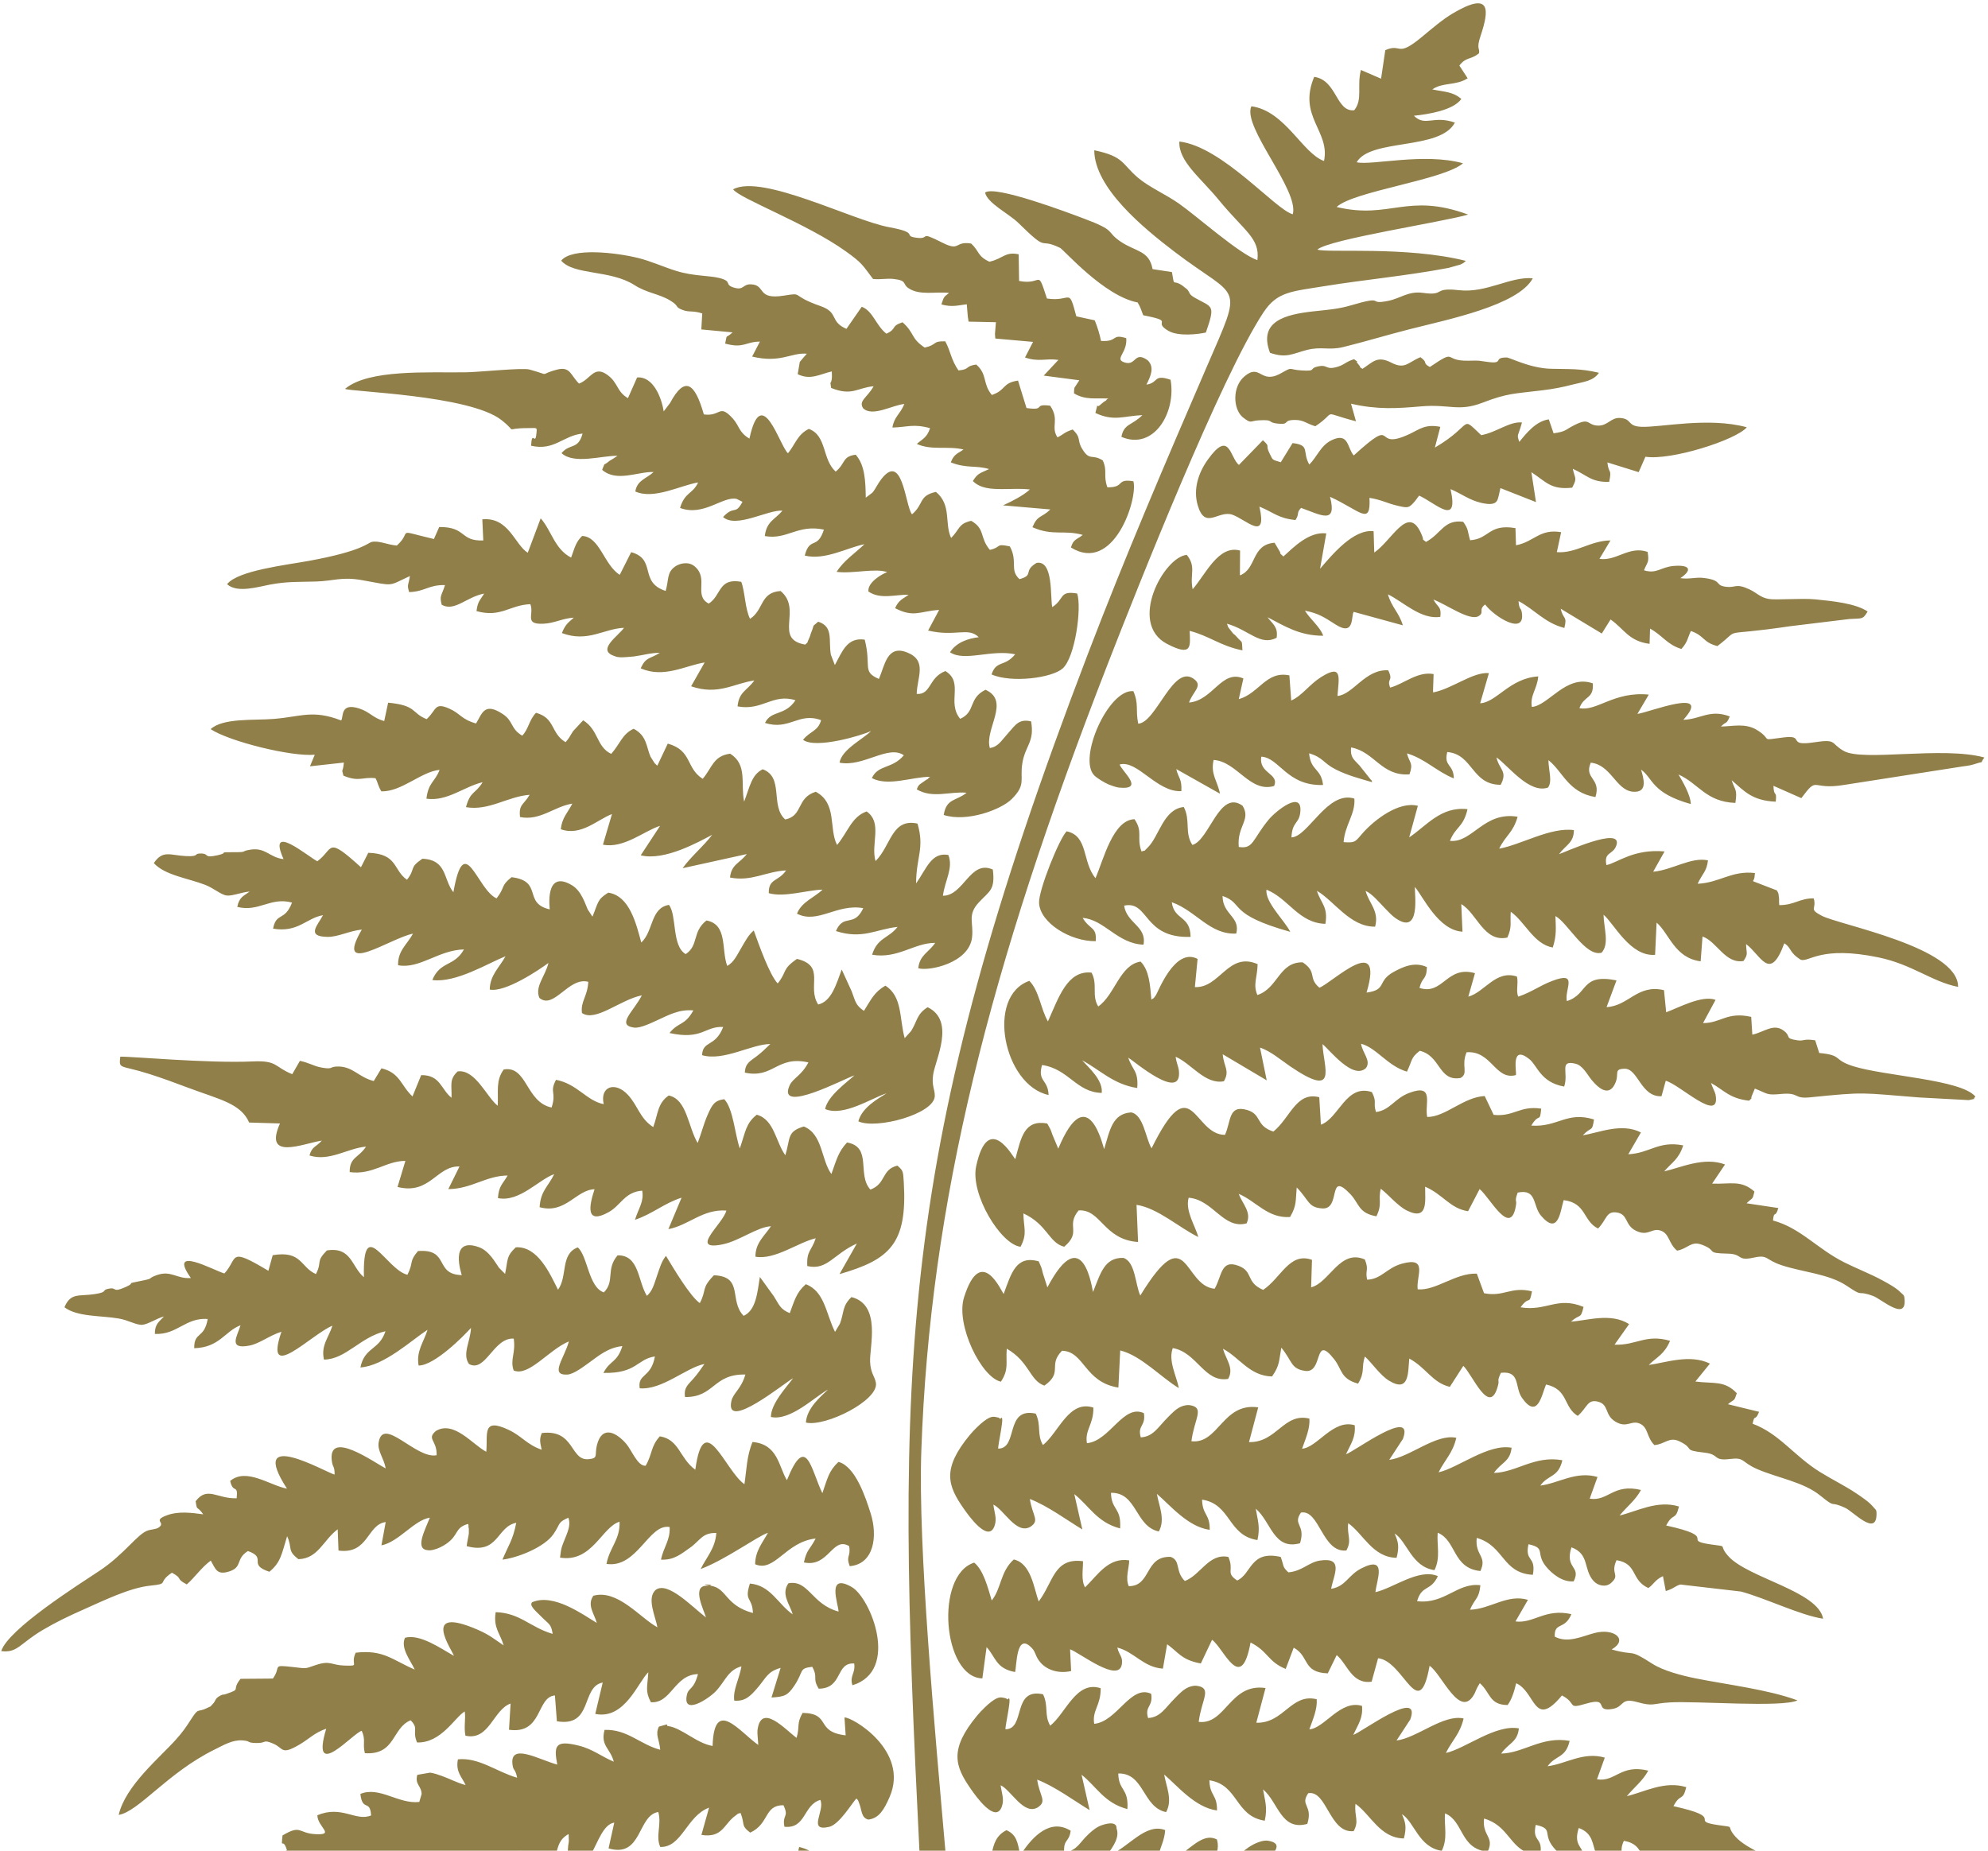 <?xml version="1.0" encoding="UTF-8"?> <!-- Creator: CorelDRAW 2019 (64-Bit) --> <svg xmlns="http://www.w3.org/2000/svg" xmlns:xlink="http://www.w3.org/1999/xlink" xmlns:xodm="http://www.corel.com/coreldraw/odm/2003" xml:space="preserve" width="116px" height="108px" style="shape-rendering:geometricPrecision; text-rendering:geometricPrecision; image-rendering:optimizeQuality; fill-rule:evenodd; clip-rule:evenodd" viewBox="0 0 116 108.259"> <defs> <style type="text/css"> <![CDATA[ .fil0 {fill:#907F49} ]]> </style> </defs> <g id="Слой_x0020_1">  <path class="fil0" d="M80.887 2.933l-0.247 1.67 -1.179 -0.509c-0.247,0.949 0.122,1.715 -0.391,2.355 -1.073,0.117 -1.005,-1.765 -2.342,-1.953 -0.978,2.322 0.947,3.169 0.574,4.922 -1.266,-0.45 -2.267,-2.93 -4.249,-3.202 -0.551,1.203 2.808,4.906 2.423,6.319 -1.025,-0.273 -4.115,-3.958 -6.634,-4.256 -0.059,1.158 1.229,2.104 2.315,3.429 1.496,1.824 2.408,2.222 2.249,3.51 -1.046,-0.351 -3.512,-2.553 -4.587,-3.308 -0.754,-0.531 -1.726,-0.951 -2.383,-1.501 -0.966,-0.81 -0.796,-1.25 -2.572,-1.619 0.013,2.196 2.855,4.537 4.707,5.947 3.797,2.894 4.053,1.673 1.853,6.766 -2.401,5.563 -4.75,11.039 -6.944,16.779 -11.217,29.345 -11.265,41.447 -9.833,70.173l1.526 0c-0.651,-7.462 -1.62,-17.948 -1.425,-23.572 0.504,-14.525 3.954,-28.2 10.906,-46.046 1.722,-4.421 6.644,-16.854 9.114,-20.574 0.794,-1.197 1.623,-1.211 3.528,-1.519 2.449,-0.397 4.763,-0.596 7.289,-1.073l0.688 -0.193c0.253,-0.128 0.126,-0.049 0.326,-0.217 -3.488,-0.878 -8.148,-0.452 -8.684,-0.661 0.66,-0.6 7.324,-1.609 8.817,-2.048 -3.576,-1.312 -4.551,0.304 -7.692,-0.443 0.994,-0.932 6.236,-1.57 7.393,-2.557 -2.283,-0.634 -5.353,0.141 -6.221,-0.06 0.814,-1.412 4.872,-0.679 5.746,-2.32 -1.263,-0.447 -1.733,0.261 -2.398,-0.402 0.838,-0.083 2.313,-0.32 2.774,-0.982 -0.497,-0.432 -0.996,-0.411 -1.698,-0.557 0.611,-0.432 1.389,-0.206 2.068,-0.652l-0.485 -0.744c0.416,-0.535 0.637,-0.306 1.147,-0.717 0.069,-0.313 -0.177,-0.211 0.096,-1.027 0.5,-1.495 0.635,-2.65 -1.645,-1.297 -0.569,0.337 -1.218,0.891 -1.777,1.356 -1.533,1.273 -1.153,0.351 -2.153,0.783zm-6.743 17.705c0.956,0.336 1.336,0.046 2.141,-0.163 0.876,-0.227 1.29,0.037 2.149,-0.175 1.283,-0.316 2.527,-0.697 3.847,-1.034 2.285,-0.584 6.375,-1.398 7.234,-2.988 -1.322,-0.116 -2.706,0.882 -4.326,0.697 -1.562,-0.179 -0.753,0.345 -2.109,0.156 -0.846,-0.117 -1.296,0.322 -2.029,0.47 -1.297,0.26 -0.037,-0.371 -2.215,0.273 -0.72,0.212 -1.406,0.256 -2.172,0.341 -1.613,0.181 -3.224,0.572 -2.52,2.423zm-16.666 -9.371c0.128,0.613 1.428,1.263 1.927,1.755 1.875,1.843 1.116,0.825 2.461,1.478 0.215,0.104 2.563,2.818 4.535,3.193 0.199,0.339 0.185,0.399 0.328,0.749 1.951,0.382 0.468,0.337 1.481,0.916 0.574,0.328 1.71,0.202 2.183,0.093 0.585,-1.678 0.369,-1.449 -0.654,-2.038 -0.381,-0.22 -0.255,-0.293 -0.449,-0.494l-0.284 -0.223c-0.588,-0.392 -0.433,0.164 -0.599,-0.781l-1.132 -0.173c-0.196,-1.096 -0.982,-1.012 -1.857,-1.601 -0.923,-0.621 -0.185,-0.618 -2.179,-1.363 -0.863,-0.323 -5.203,-1.969 -5.761,-1.511zm26.012 10.202c-0.47,-0.266 -0.066,-0.227 -0.547,-0.574 -0.733,0.296 -0.892,0.738 -1.706,0.318 -0.825,-0.425 -1.075,-0.033 -1.684,0.363 -0.282,-0.173 -0.03,-0.019 -0.206,-0.223 -0.365,-0.424 0.2,0.029 -0.288,-0.342 -0.497,0.157 -0.545,0.316 -0.946,0.439 -0.72,0.22 -0.572,-0.124 -1.096,-0.028 -0.673,0.124 -0.087,0.304 -1.003,0.249 -0.874,-0.052 -0.485,-0.251 -1.239,0.169 -1.212,0.675 -1.184,-0.624 -2.131,0.182 -0.712,0.606 -0.665,1.889 -0.106,2.376 0.543,0.425 0.4,0.217 0.973,0.188 0.916,-0.047 0.433,0.121 1.063,0.192 0.793,0.09 0.253,-0.217 1.055,-0.212 0.491,0.003 0.664,0.223 1.166,0.368 1.365,-0.906 0.201,-0.852 2.377,-0.29l-0.289 -1.029c1.537,0.355 2.69,0.279 4.088,0.157 1.671,-0.145 2.187,0.326 3.588,-0.21 1.494,-0.573 1.837,-0.523 3.518,-0.731 0.652,-0.08 1.172,-0.18 1.774,-0.336 0.649,-0.167 1.197,-0.198 1.533,-0.689 -1.103,-0.263 -1.754,-0.204 -2.818,-0.234 -1.239,-0.035 -2.379,-0.658 -2.58,-0.66 -0.819,-0.003 -0.143,0.377 -1.051,0.267 -0.724,-0.088 -0.368,-0.094 -1.204,-0.079 -1.511,0.026 -0.596,-0.742 -2.241,0.369zm-40.747 -10.398c0.305,0.517 4.29,1.985 6.583,3.627 0.972,0.696 0.967,0.787 1.599,1.622 0.488,0.043 0.798,-0.047 1.202,-0.002 0.808,0.091 0.51,0.288 0.854,0.528 0.663,0.463 1.61,0.195 2.389,0.29 -0.299,0.254 -0.278,0.161 -0.448,0.672 0.624,0.177 0.999,0.047 1.485,-0.009l0.063 0.741c0.005,0.041 0.018,0.102 0.023,0.136 0.005,0.035 0.008,0.095 0.024,0.139l1.595 0.033 -0.056 0.695c0.001,0.036 0.009,0.099 0.011,0.129 0.001,0.03 -0.001,0.09 0.014,0.132l2.203 0.195 -0.47 0.913c0.808,0.278 1.207,0.035 1.953,0.142l-0.86 0.918 2.085 0.273 -0.284 0.432c-0.008,0.026 -0.015,0.08 -0.02,0.105l-0.009 0.229c0.666,0.398 1.218,0.266 2.011,0.301 -0.034,0.033 -0.085,0.023 -0.114,0.084 -0.029,0.06 -0.086,0.062 -0.112,0.083 -0.028,0.024 -0.169,0.128 -0.204,0.162 -0.372,0.369 -0.094,-0.347 -0.33,0.516 1.095,0.515 1.669,0.169 2.749,0.127 -0.617,0.617 -1.083,0.488 -1.227,1.271 1.893,0.814 3.217,-1.428 2.875,-3.342 -1.035,-0.344 -0.674,0.18 -1.412,0.286 0.251,-0.499 0.489,-1.018 0.073,-1.425 -0.793,-0.564 -0.661,0.341 -1.341,0.131 -0.646,-0.198 0.164,-0.545 0.088,-1.423 -0.893,-0.279 -0.453,0.226 -1.476,0.161 -0.072,-0.371 -0.215,-0.839 -0.368,-1.205l-1.077 -0.234c-0.466,-1.766 -0.273,-0.821 -1.718,-1.042 -0.599,-1.826 -0.232,-0.749 -1.629,-1.028l-0.025 -1.559c-0.814,-0.169 -0.894,0.255 -1.713,0.435 -0.714,-0.338 -0.571,-0.599 -1.064,-1.064 -0.993,-0.158 -0.621,0.488 -1.678,-0.047 -1.449,-0.734 -0.675,-0.186 -1.497,-0.289 -0.895,-0.112 0.226,-0.281 -1.611,-0.617 -2.167,-0.396 -7.412,-3.127 -9.136,-2.222zm47.988 14.277l-0.281 -0.817c-0.742,0.105 -1.296,0.788 -1.724,1.318 -0.168,-0.466 -0.073,-0.291 0.155,-1.136 -0.736,-0.068 -1.482,0.578 -2.384,0.744 -1.27,-1.201 -0.401,-0.635 -2.71,0.727l0.319 -1.214c-0.886,-0.176 -1.207,0.14 -1.804,0.42 -2.27,1.066 -0.578,-1.197 -3.261,1.254 -0.389,-0.449 -0.286,-1.37 -1.284,-0.898 -0.652,0.308 -0.845,0.962 -1.315,1.429 -0.434,-0.752 0.08,-1.135 -0.978,-1.255l-0.691 1.121c-0.536,-0.168 -0.441,-0.099 -0.65,-0.506 -0.287,-0.56 0.082,-0.349 -0.394,-0.781l-1.405 1.445c-0.534,-0.438 -0.538,-2.103 -1.82,-0.308 -0.552,0.77 -0.864,1.731 -0.588,2.669 0.432,1.472 1.211,0.262 2.03,0.551 0.807,0.287 2.059,1.613 1.577,-0.476 0.848,0.348 1.093,0.683 2.111,0.786 0.248,-0.375 0.033,-0.404 0.327,-0.71 1.171,0.421 2.115,0.997 1.694,-0.649 1.77,0.809 2.391,1.739 2.306,0.061 0.714,0.113 1.033,0.325 1.666,0.468 0.586,0.132 0.637,0.14 0.992,-0.27 0.028,-0.031 0.056,-0.075 0.08,-0.105l0.167 -0.225c0.991,0.456 2.337,1.85 1.837,-0.378 0.624,0.258 1.098,0.643 1.785,0.801 0.959,0.221 0.951,-0.139 1.034,-0.418l0.099 -0.443 2.08 0.819 -0.269 -1.75c0.868,0.569 1.141,1.043 2.386,0.906 0.305,-0.59 0.174,-0.481 0.034,-1.104 0.849,0.379 1.077,0.794 2.131,0.763 0.166,-0.809 -0.03,-0.429 -0.106,-1.137l1.831 0.57 0.394 -0.902c1.495,0.234 5.307,-0.981 5.93,-1.723 -2.244,-0.615 -5.064,0.018 -6.168,-0.028 -0.865,-0.037 -0.519,-0.47 -1.246,-0.517 -0.538,-0.034 -0.723,0.466 -1.292,0.447 -0.666,-0.022 -0.435,-0.503 -1.379,-0.029 -0.563,0.282 -0.464,0.373 -1.216,0.48zm-58.046 -10.101c0.75,0.865 2.867,0.522 4.282,1.427 0.736,0.471 1.42,0.506 2.072,0.893 0.609,0.363 0.233,0.368 0.761,0.57 0.383,0.145 0.596,0.015 1.135,0.2l-0.054 0.934 1.829 0.172c-0.457,0.425 -0.293,0.009 -0.435,0.656 1.108,0.299 1.171,-0.108 2.034,-0.117l-0.455 0.876c1.666,0.403 2.274,-0.246 3.2,-0.167 -0.004,0.005 -0.391,0.441 -0.413,0.479l-0.123 0.718c0.748,0.367 1.285,0.002 1.995,-0.161l0.008 0.323c-0.033,0.52 -0.143,0.107 -0.047,0.643 1.226,0.492 1.509,-0.008 2.485,-0.1 -0.365,0.664 -0.904,0.849 -0.613,1.29 0.547,0.527 1.734,-0.2 2.41,-0.249 -0.264,0.631 -0.587,0.72 -0.698,1.375 0.896,-0.02 1.206,-0.235 2.204,0.038 -0.196,0.579 -0.455,0.63 -0.777,0.922 0.879,0.395 1.807,0.101 2.729,0.325 -0.271,0.213 -0.56,0.244 -0.74,0.754 0.929,0.368 1.453,0.156 2.239,0.391 -0.5,0.243 -0.656,0.217 -0.95,0.701 0.447,0.442 1.07,0.466 1.701,0.47 0.601,0.003 0.992,-0.044 1.637,0.022 -0.4,0.365 -1.04,0.686 -1.573,0.93l2.768 0.239c-0.539,0.521 -0.735,0.3 -1.048,1.039 1.189,0.531 1.848,0.14 2.944,0.451 -0.358,0.288 -0.55,0.241 -0.692,0.735 2.497,1.561 3.933,-2.852 3.653,-3.873 -1.044,-0.174 -0.467,0.371 -1.521,0.353 -0.257,-0.703 0.022,-0.932 -0.271,-1.574 -0.64,-0.401 -0.754,0.061 -1.2,-0.668 -0.327,-0.533 -0.026,-0.626 -0.559,-1.139 -0.509,0.167 -0.488,0.26 -0.89,0.46 -0.417,-0.642 0.145,-1.014 -0.428,-1.854 -1.051,-0.131 -0.2,0.309 -1.383,0.137l-0.496 -1.605c-0.946,0.141 -0.681,0.553 -1.529,0.842 -0.559,-0.664 -0.245,-1.202 -0.916,-1.781 -0.69,0.102 -0.323,0.278 -1.037,0.345 -0.439,-0.627 -0.45,-1.107 -0.773,-1.702 -0.772,-0.026 -0.44,0.192 -1.2,0.367 -0.837,-0.55 -0.577,-0.845 -1.3,-1.482 -0.721,0.241 -0.297,0.371 -0.943,0.668 -0.616,-0.48 -0.781,-1.328 -1.442,-1.575l-0.897 1.293c-1.01,-0.441 -0.419,-0.951 -1.512,-1.332 -1.833,-0.638 -0.941,-0.808 -2.14,-0.614 -1.611,0.261 -1.048,-0.605 -1.899,-0.658 -0.536,-0.034 -0.426,0.369 -1.017,0.193 -0.618,-0.183 -0.058,-0.357 -0.855,-0.562 -0.596,-0.153 -1.505,-0.105 -2.502,-0.409 -0.738,-0.224 -1.525,-0.587 -2.261,-0.766 -1.277,-0.313 -3.864,-0.624 -4.497,0.157zm58.236 17.053l0.25 -1.168c-1.254,-0.216 -1.569,0.557 -2.638,0.766l-0.032 -1.004c-1.577,-0.269 -1.526,0.639 -2.652,0.709 -0.16,-0.527 -0.075,-0.623 -0.407,-1.08 -1.127,-0.15 -1.286,0.707 -2.175,1.178 -0.345,-0.285 -0.018,0.065 -0.314,-0.561 -0.757,-1.596 -1.669,0.463 -2.711,1.183l-0.039 -1.248c-1.173,-0.139 -2.395,1.344 -3.132,2.195l0.364 -2.068c-1.024,-0.12 -1.938,0.839 -2.507,1.351 -0.47,-0.446 0.011,0.063 -0.269,-0.386l-0.248 -0.418c-1.38,0.112 -1.026,1.522 -2.027,1.91l0.009 -1.452c-1.266,-0.356 -2.021,1.408 -2.774,2.262 -0.182,-0.887 0.231,-1.29 -0.342,-2.01 -1.34,0.114 -3.455,4.008 -1.157,5.206 1.491,0.777 1.359,0.138 1.324,-0.761 1.169,0.302 1.781,0.877 3.088,1.141 -0.048,-0.669 0.036,-0.364 -0.339,-0.796 -0.205,-0.234 -0.107,-0.049 -0.318,-0.33 -0.299,-0.396 -0.119,-0.136 -0.25,-0.434 1.29,0.364 1.952,1.328 2.906,0.822 0.094,-0.635 -0.224,-0.787 -0.532,-1.201 1.017,0.529 1.877,1.084 3.255,1.084 -0.162,-0.504 -0.767,-0.971 -1.068,-1.468 0.807,0.155 1.165,0.41 1.797,0.813 1.127,0.719 0.896,-0.521 1.054,-0.743l2.876 0.788c-0.227,-0.762 -0.657,-1.05 -0.873,-1.813 0.903,0.441 1.934,1.494 3.067,1.318 0.065,-0.618 -0.121,-0.507 -0.408,-1.012 0.766,0.282 2.124,1.279 2.645,0.968 0.365,-0.218 -0.036,-0.372 0.384,-0.68 0.521,0.716 2.4,1.887 2.138,0.432 -0.043,-0.24 -0.154,-0.127 -0.186,-0.631 0.951,0.5 1.524,1.274 2.681,1.572 0.18,-0.735 -0.061,-0.455 -0.215,-1.125l2.403 1.451 0.514 -0.822c0.814,0.571 1.053,1.264 2.282,1.426l0.028 -0.892c0.742,0.408 1.003,0.946 1.834,1.19 0.371,-0.415 0.345,-0.603 0.553,-1.05 0.824,0.286 0.679,0.658 1.552,0.883 1.528,-1.158 -0.125,-0.514 4.266,-1.164l3.454 -0.42c0.739,-0.053 0.776,0.056 1.066,-0.438 -0.696,-0.481 -2.089,-0.614 -3.045,-0.71 -0.827,-0.082 -2.324,0.051 -2.745,-0.026 -0.499,-0.091 -0.684,-0.352 -1.103,-0.551 -0.824,-0.389 -0.813,-0.092 -1.368,-0.157 -0.726,-0.087 -0.183,-0.364 -1.272,-0.514 -0.52,-0.073 -0.846,0.084 -1.42,0.006 0.691,-0.465 0.602,-0.792 -0.379,-0.715 -0.769,0.061 -1.001,0.488 -1.747,0.255 0.204,-0.51 0.314,-0.444 0.213,-1.076 -1.092,-0.377 -1.826,0.558 -2.818,0.407l0.644 -1.078c-1.174,0.01 -2.021,0.77 -3.137,0.686zm-41.252 76.155c-0.144,-0.054 -0.276,-0.088 -0.392,-0.096 -0.496,-0.034 -0.537,-0.034 -0.506,0.096l0.898 0zm-2.186 0c-0.18,-0.155 -0.442,-0.304 -0.879,-0.414 -0.046,0.174 -0.068,0.308 -0.072,0.414l0.951 0zm-2.844 0c-0.11,-0.015 -0.234,-0.017 -0.376,0l0.376 0zm-7.513 -86.375l-0.536 1.212c-0.667,-0.388 -0.561,-0.885 -1.186,-1.35 -0.807,-0.601 -0.987,0.245 -1.675,0.496 -0.49,-0.475 -0.507,-1.016 -1.272,-0.82 -1.198,0.306 -0.24,0.38 -1.628,-0.002 -0.419,-0.116 -2.943,0.153 -3.745,0.164 -2.168,0.029 -5.667,-0.192 -7.04,0.966 0.225,0.172 7.269,0.352 9.144,1.824 1.038,0.814 0.042,0.472 1.534,0.473 0.575,0.001 0.551,-0.074 0.515,0.317 -0.069,0.755 -0.264,-0.26 -0.312,0.714 1.358,0.315 1.862,-0.592 3.011,-0.713 -0.261,0.97 -0.744,0.556 -1.23,1.147 0.732,0.673 2.338,0.141 3.273,0.154l-0.223 0.149c-0.246,0.163 -0.147,0.067 -0.312,0.202 -0.322,0.266 -0.16,-0.027 -0.364,0.472 0.846,0.738 2.084,0.096 3.011,0.126 -0.409,0.386 -0.966,0.468 -1.071,1.14 1.095,0.491 2.657,-0.366 3.673,-0.529 -0.317,0.691 -0.774,0.551 -1.056,1.49 1.373,0.527 2.525,-0.716 3.312,-0.526l0.339 0.168c-0.435,0.82 -0.471,0.174 -1.136,0.89 0.771,0.688 2.646,-0.449 3.474,-0.37 -0.434,0.521 -0.933,0.617 -1.031,1.484 1.308,0.234 1.912,-0.703 3.456,-0.377 -0.385,1.202 -0.825,0.379 -1.12,1.518 1.179,0.291 2.463,-0.458 3.492,-0.665 -0.546,0.526 -1.215,0.959 -1.628,1.618 0.951,0.123 2.251,-0.235 2.959,0.016 -0.28,0.093 -1.167,0.594 -1.098,1.134 0.701,0.48 1.571,0.171 2.348,0.188 -0.335,0.255 -0.564,0.285 -0.79,0.785 1.095,0.573 1.462,0.171 2.577,0.103l-0.645 1.207c1.622,0.383 2.336,-0.228 2.963,0.389 -0.61,0.072 -1.313,0.296 -1.68,0.881 0.846,0.571 2.403,-0.183 3.81,0.118 -0.619,0.761 -1.104,0.331 -1.383,1.181 1.185,0.511 3.524,0.204 4.154,-0.346 0.739,-0.646 1.128,-3.545 0.857,-4.389 -1.082,-0.19 -0.736,0.346 -1.461,0.794 -0.124,-0.592 0.078,-2.753 -0.911,-2.588 -0.824,0.488 -0.122,0.713 -1.002,0.953 -0.602,-0.537 -0.082,-1.03 -0.566,-1.916 -0.876,-0.189 -0.46,0.05 -1.169,0.203 -0.616,-0.726 -0.254,-1.222 -1.093,-1.7 -0.764,0.175 -0.653,0.486 -1.174,1.005 -0.4,-0.863 0.042,-1.93 -0.887,-2.696 -1.025,0.223 -0.692,0.714 -1.398,1.312 -0.407,-0.466 -0.545,-3.931 -1.93,-1.87 -0.104,0.155 -0.242,0.419 -0.321,0.517 -0.023,0.028 -0.051,0.065 -0.075,0.092l-0.38 0.287c-0.014,-0.965 -0.048,-1.91 -0.589,-2.514 -0.801,0.101 -0.586,0.515 -1.171,0.989 -0.802,-0.719 -0.505,-2.104 -1.57,-2.499 -0.67,0.33 -0.782,0.89 -1.219,1.425 -0.471,-0.381 -1.54,-4.192 -2.255,-0.856 -0.632,-0.369 -0.582,-0.747 -0.978,-1.181 -0.808,-0.887 -0.684,-0.095 -1.689,-0.234 -0.524,-1.84 -1.107,-2.289 -1.979,-0.663l-0.37 0.486c-0.125,-0.82 -0.623,-2.066 -1.554,-1.985zm-6.397 10.255c-0.768,-0.483 -1.106,-2.1 -2.657,-1.956l0.056 1.237c-1.392,0.05 -0.963,-0.799 -2.578,-0.787l-0.309 0.703c-2.39,-0.564 -1.189,-0.494 -2.17,0.381 -0.556,-0.044 -1.035,-0.299 -1.463,-0.212 -0.245,0.05 -0.494,0.524 -3.663,1.106 -1.346,0.247 -4.173,0.565 -4.802,1.366 0.584,0.544 1.844,0.147 2.516,0.023 1.028,-0.188 1.596,-0.147 2.679,-0.178 1.048,-0.031 1.509,-0.295 2.712,-0.078 1.929,0.349 1.464,0.363 2.787,-0.242 -0.095,0.588 -0.18,0.478 -0.046,0.938 0.941,-0.03 1.117,-0.428 2.099,-0.411 -0.206,0.65 -0.336,0.613 -0.192,1.154 0.756,0.42 1.442,-0.461 2.483,-0.657 -0.269,0.434 -0.376,0.458 -0.45,1.027 1.439,0.395 1.93,-0.357 3.15,-0.407 0.239,0.612 -0.387,1.197 0.767,1.144 0.655,-0.03 1.103,-0.314 1.773,-0.355 -0.295,0.281 -0.475,0.348 -0.696,0.902 1.513,0.565 2.442,-0.255 3.633,-0.308 -0.311,0.463 -1.598,1.275 -0.601,1.637 0.232,0.084 0.12,0.06 0.385,0.088 0.113,0.012 0.71,-0.038 0.778,-0.047 0.608,-0.081 0.951,-0.209 1.537,-0.217 -0.596,0.381 -0.805,0.223 -1.124,0.907 1.352,0.603 2.618,-0.164 3.743,-0.341l-0.792 1.393c1.579,0.551 2.516,-0.176 3.699,-0.339 -0.463,0.626 -0.898,0.663 -0.982,1.515 1.444,0.277 2.073,-0.777 3.387,-0.357 -0.624,0.937 -1.419,0.568 -1.782,1.324 1.421,0.461 1.973,-0.648 3.28,-0.16 -0.172,0.652 -0.66,0.644 -1.054,1.15 0.735,0.554 3.481,-0.269 3.977,-0.516 -0.44,0.46 -1.705,1.065 -1.846,1.851 1.383,0.278 2.862,-1.071 3.763,-0.43 -0.687,0.814 -1.5,0.532 -1.871,1.334 0.96,0.505 2.367,-0.08 3.418,-0.076 -0.033,0.031 -0.081,0.025 -0.109,0.083 -0.027,0.058 -0.083,0.063 -0.107,0.081 -0.385,0.286 -0.464,0.247 -0.572,0.573 0.936,0.549 1.919,0.106 2.912,0.195 -0.604,0.498 -1.184,0.312 -1.338,1.301 1.367,0.436 3.354,-0.314 3.971,-0.925 0.864,-0.857 0.471,-1.123 0.626,-2.096 0.167,-1.048 0.727,-1.235 0.513,-2.455 -0.701,-0.158 -0.895,0.186 -1.305,0.644 -0.47,0.525 -0.608,0.83 -1.107,0.918 -0.329,-1.102 1.224,-2.746 -0.255,-3.411 -1.027,0.509 -0.552,1.283 -1.48,1.701 -0.801,-0.968 0.234,-2.127 -0.866,-2.795 -1,0.385 -0.823,1.397 -1.678,1.338 0.02,-0.965 0.642,-1.954 -0.566,-2.429 -1.179,-0.464 -1.297,0.769 -1.645,1.552 -1.004,-0.434 -0.427,-0.722 -0.829,-2.299 -1.033,-0.149 -1.309,0.688 -1.747,1.487l-0.233 -0.604c-0.15,-0.828 0.172,-1.644 -0.742,-1.933 -0.421,0.368 -0.186,0.094 -0.395,0.598 -0.087,0.207 -0.04,0.176 -0.147,0.398 -0.163,0.335 0.013,0.13 -0.219,0.344 -1.88,-0.323 -0.136,-2.057 -1.438,-3.135 -1.214,0.081 -0.969,1.099 -1.786,1.628 -0.303,-0.607 -0.287,-1.563 -0.514,-2.166 -1.349,-0.245 -1.152,0.791 -1.902,1.275 -0.907,-0.476 0.025,-1.465 -0.825,-2.179 -0.372,-0.314 -0.897,-0.169 -1.152,0.017 -0.485,0.353 -0.348,0.744 -0.543,1.421 -1.583,-0.51 -0.514,-1.853 -2.017,-2.268l-0.668 1.325c-0.923,-0.573 -1.165,-2.237 -2.202,-2.273 -0.374,0.365 -0.426,0.676 -0.643,1.265 -0.968,-0.498 -1.149,-1.588 -1.78,-2.297l-0.756 2.015zm18.181 61.937c-1.583,-0.421 -1.751,-1.873 -2.934,-1.655 -0.449,0.636 0.078,1.219 0.252,1.819 -0.872,-0.601 -1.279,-1.695 -2.505,-1.803 -0.35,1.085 0.138,0.754 0.178,1.724 -1.626,-0.437 -1.513,-1.441 -2.452,-1.593 -1.038,-0.167 0.635,-0.034 -0.277,-0.003 -0.868,0.03 -0.128,1.45 -0.018,1.856 -0.831,-0.64 -2.226,-2.119 -2.928,-1.622 -0.571,0.469 -0.013,1.588 0.087,2.198 -1.011,-0.549 -2.325,-2.239 -3.747,-1.847 -0.384,0.551 0.053,1.045 0.201,1.59 -0.849,-0.512 -2.534,-1.745 -3.78,-1.21 -0.193,0.192 0.212,0.515 0.495,0.804 0.497,0.51 0.606,0.435 0.705,1.049 -1.337,-0.394 -1.884,-1.219 -3.333,-1.273 -0.15,0.927 0.266,1.246 0.465,1.945 -0.549,-0.369 -0.827,-0.616 -1.513,-0.914 -3.407,-1.479 -1.479,1.211 -1.396,1.526 -0.752,-0.421 -1.985,-1.302 -2.86,-1.058 -0.283,0.606 0.343,1.358 0.57,1.862 -1.324,-0.573 -1.832,-1.178 -3.454,-0.988 -0.343,0.731 0.302,0.779 -0.638,0.753 -0.799,-0.021 -0.827,-0.317 -1.679,-0.037 -0.724,0.239 -0.477,0.218 -1.389,0.118 -1.248,-0.135 -0.62,-0.034 -1.138,0.679l-1.892 0.015c-0.575,0.716 0.111,0.561 -0.856,0.891 -0.22,0.074 -0.121,-0.019 -0.331,0.094 -0.347,0.186 -0.222,0.274 -0.452,0.502 -0.224,0.224 0.034,0.044 -0.282,0.204 -0.644,0.327 -0.491,-0.074 -0.994,0.711 -0.292,0.455 -0.471,0.711 -0.856,1.143 -0.945,1.062 -2.966,2.708 -3.355,4.416 1.176,-0.198 2.856,-2.467 5.609,-3.824 0.52,-0.256 1.043,-0.575 1.619,-0.536 0.545,0.037 0.21,0.14 0.814,0.154 0.634,0.015 0.359,-0.228 0.98,0.028 0.654,0.27 0.441,0.717 1.575,0.05 0.523,-0.308 0.877,-0.695 1.541,-0.914 -0.948,3.167 1.565,0.25 2.077,0.121 0.251,0.551 0.04,0.75 0.184,1.31 1.805,0.12 1.576,-1.486 2.678,-1.924 0.501,0.513 0.071,0.562 0.373,1.297 1.422,0.041 2.206,-1.474 2.79,-1.815 0.068,0.437 -0.063,0.89 0.041,1.419 1.402,0.31 1.615,-1.514 2.641,-1.882l-0.093 1.535c1.982,0.278 1.585,-1.911 2.686,-2.009l0.114 1.512c2.134,0.361 1.393,-2.021 2.682,-2.266l-0.437 1.836c1.726,0.353 2.496,-1.852 3.104,-2.438 -0.053,0.883 -0.195,1.097 0.15,1.755 1.202,0.079 1.364,-1.609 2.753,-1.647 -0.252,0.955 -0.548,0.76 -0.648,1.219 -0.266,1.223 1.238,0.254 1.689,-0.212 0.531,-0.548 0.714,-1.258 1.503,-1.458 -0.134,0.768 -0.506,1.369 -0.422,2.003 0.628,0.059 0.95,-0.27 1.335,-0.715 0.553,-0.637 0.584,-0.972 1.378,-1.2l-0.534 1.732c0.753,-0.04 0.952,-0.123 1.322,-0.671 0.602,-0.891 0.243,-1.027 1.063,-1.125 0.362,0.68 -0.017,0.632 0.377,1.281 1.435,-0.012 0.958,-1.539 2.076,-1.475 0.084,0.592 -0.281,0.709 -0.105,1.274 2.789,-0.842 1.064,-5.117 -0.039,-5.746 -1.496,-0.856 -0.792,0.979 -0.77,1.435zm-13.3 -50.173c-0.878,-0.419 -0.718,-1.387 -1.64,-1.963l-0.588 0.633c-0.212,0.327 -0.203,0.379 -0.442,0.647 -0.886,-0.535 -0.587,-1.407 -1.728,-1.719 -0.419,0.44 -0.433,0.96 -0.807,1.337 -0.69,-0.408 -0.511,-0.843 -1.115,-1.249 -1.118,-0.753 -1.231,-0.027 -1.587,0.537 -0.885,-0.257 -0.903,-0.581 -1.567,-0.872 -0.877,-0.385 -0.725,0.065 -1.319,0.618 -0.895,-0.347 -0.557,-0.806 -2.254,-0.963l-0.229 1.075c-0.669,-0.182 -0.836,-0.534 -1.458,-0.734 -1.154,-0.371 -0.905,0.526 -1.061,0.698 -1.661,-0.638 -2.303,-0.227 -3.93,-0.09 -1.161,0.097 -2.981,-0.07 -3.704,0.599 1.107,0.727 4.74,1.623 6.091,1.496l-0.281 0.678 1.983 -0.219c-0.064,0.68 -0.154,0.262 -0.026,0.766 0.931,0.386 1.107,0.057 1.878,0.149 0.157,0.3 0.136,0.44 0.342,0.769 1.192,0.026 2.327,-1.154 3.405,-1.258 -0.273,0.717 -0.66,0.728 -0.769,1.687 1.207,0.179 2.216,-0.717 3.287,-0.964 -0.434,0.707 -0.716,0.502 -0.975,1.459 1.338,0.233 2.431,-0.625 3.723,-0.722 -0.362,0.613 -0.642,0.544 -0.562,1.3 1.174,0.239 1.989,-0.615 3.06,-0.784 -0.285,0.558 -0.6,0.808 -0.675,1.497 1.174,0.431 2.162,-0.579 2.993,-0.886l-0.528 1.789c1.214,0.244 2.416,-0.809 3.342,-1.101l-1.132 1.724c1.393,0.347 3.4,-0.791 4.178,-1.198 -0.496,0.66 -1.278,1.308 -1.727,1.952l3.752 -0.826c-0.41,0.539 -0.906,0.6 -0.98,1.372 1.261,0.25 2.099,-0.357 3.28,-0.416 -0.448,0.662 -1.038,0.461 -1.012,1.332 0.908,0.258 2.216,-0.18 3.142,-0.208 -0.428,0.434 -1.233,0.714 -1.493,1.407 1.209,0.622 2.339,-0.603 3.877,-0.323 -0.544,1.164 -1.146,0.284 -1.599,1.339 1.556,0.503 2.353,-0.113 3.605,-0.242 -0.533,0.683 -1.178,0.616 -1.49,1.627 1.503,0.258 2.463,-0.701 3.691,-0.694 -0.386,0.571 -0.906,0.703 -0.99,1.483 0.597,0.192 2.958,-0.288 3.144,-1.792 0.109,-0.886 -0.301,-1.311 0.407,-2.068 0.618,-0.661 0.955,-0.71 0.81,-1.911 -1.331,-0.601 -1.692,1.534 -2.92,1.532 0.12,-0.905 0.621,-1.625 0.317,-2.387 -0.992,-0.174 -1.268,0.79 -1.886,1.666 0.006,-1.552 0.507,-2.055 0.083,-3.501 -1.515,-0.327 -1.538,1.281 -2.454,2.195 -0.297,-0.988 0.431,-2.233 -0.52,-2.905 -0.888,0.31 -1.101,1.221 -1.732,1.96 -0.496,-0.968 0.023,-2.43 -1.245,-3.112 -1.153,0.365 -0.723,1.403 -1.786,1.623 -0.895,-0.792 -0.056,-2.478 -1.318,-2.938 -0.656,0.322 -0.755,1.036 -1.086,1.895 -0.218,-1.075 0.209,-2.161 -0.816,-2.806 -0.992,0.129 -1.05,0.817 -1.607,1.47 -1.004,-0.638 -0.6,-1.656 -2.043,-2.06l-0.611 1.29c-0.09,-0.056 -0.122,-0.145 -0.141,-0.12l-0.254 -0.399c-0.251,-0.561 -0.206,-1.234 -0.99,-1.639 -0.672,0.304 -0.789,0.884 -1.313,1.468zm64.908 -1.6c0.363,-0.359 0.292,-0.077 0.519,-0.588 -1.173,-0.447 -1.724,0.172 -2.718,0.195 1.763,-1.951 -2.015,-0.426 -2.686,-0.344l0.666 -1.129c-2.033,-0.207 -3.051,1.005 -4.057,0.79 0.277,-0.757 0.847,-0.511 0.782,-1.448 -1.553,-0.552 -2.604,1.316 -3.565,1.378 -0.115,-0.693 0.306,-1.026 0.375,-1.785 -1.672,0.101 -2.444,1.526 -3.399,1.572l0.513 -1.764c-0.933,-0.088 -2.157,0.923 -3.263,1.129 -0.009,-0.032 0.001,-0.12 -0.006,-0.101l0.033 -0.973c-0.952,-0.17 -1.716,0.569 -2.541,0.792 -0.215,-0.572 0.21,-0.333 -0.111,-1.011 -1.339,-0.086 -2.052,1.418 -2.969,1.499 0.072,-1.046 0.322,-1.916 -0.969,-1.097 -0.689,0.436 -1.102,1.087 -1.738,1.365l-0.107 -1.47c-1.356,-0.286 -1.764,1.052 -2.96,1.391l0.269 -1.213c-1.273,-0.544 -1.775,1.289 -3.178,1.41 0.209,-0.613 0.781,-0.948 0.355,-1.322 -1.249,-1.096 -2.251,2.5 -3.327,2.559 -0.171,-0.836 0.049,-1.124 -0.284,-1.902 -1.461,-0.147 -3.27,3.964 -2.28,4.934 0.183,0.18 0.63,0.44 0.859,0.534 0.14,0.057 0.437,0.158 0.583,0.172 1.537,0.15 0.165,-0.955 0.033,-1.351 1.036,-0.29 2.182,1.64 3.612,1.558 0.036,-0.74 -0.166,-0.736 -0.298,-1.291l2.557 1.441c-0.157,-0.778 -0.561,-1.129 -0.373,-1.975 1.375,0.093 2.114,1.937 3.537,1.525 0.325,-0.738 -0.917,-0.724 -0.747,-1.716 1.053,0.051 1.489,1.723 3.611,1.657 -0.112,-1 -0.721,-0.801 -0.815,-1.854 0.841,0.252 0.8,0.564 1.57,0.951 0.687,0.346 1.372,0.52 2.118,0.739 -0.018,-0.045 -0.042,-0.153 -0.065,-0.127l-0.675 -0.848c-0.352,-0.378 -0.544,-0.474 -0.495,-1.058 1.378,0.248 1.775,1.695 3.418,1.573 0.239,-0.689 0.004,-0.639 -0.149,-1.226 1.058,0.313 1.737,1.061 2.743,1.466 -0.014,-0.856 -0.605,-0.682 -0.385,-1.545 1.516,0.13 1.415,1.918 3.125,1.918 0.425,-0.807 -0.09,-0.881 -0.247,-1.604 0.683,0.474 1.913,2.146 3.013,1.766 0.272,-0.361 0.035,-0.986 0.025,-1.605 0.841,0.656 1.157,1.902 2.751,2.159 0.35,-1.112 -0.685,-1.052 -0.274,-2.011 1.179,0.122 1.461,1.571 2.429,1.696 0.043,0.006 0.089,0.006 0.131,0.007 0.778,0.007 0.528,-0.794 0.381,-1.297 0.713,0.506 0.593,1.366 2.911,2.015 -0.013,-0.542 -0.508,-1.373 -0.722,-1.731 1.187,0.534 1.603,1.601 3.329,1.664 0.126,-0.828 -0.028,-0.726 -0.22,-1.33 0.737,0.635 1.194,1.2 2.581,1.257 0.073,-0.735 -0.105,-0.185 -0.136,-0.928l1.633 0.721c1.013,-1.358 0.523,-0.439 2.51,-0.774l6.888 -1.075c0.215,-0.034 0.461,-0.051 0.71,-0.134 0.712,-0.235 0.271,0.024 0.599,-0.393 -2.445,-0.675 -7.109,0.254 -8.226,-0.384 -0.805,-0.46 -0.377,-0.711 -1.739,-0.504 -1.647,0.25 -0.476,-0.448 -1.77,-0.288 -1.501,0.186 -0.585,0.176 -1.562,-0.43 -0.688,-0.426 -1.423,-0.214 -2.113,-0.207zm-20.207 50.636c0.066,-0.699 0.724,-2.183 -0.827,-1.388 -0.781,0.4 -0.912,1.063 -1.769,1.194 0.172,-0.852 0.755,-1.862 -0.648,-1.653 -0.659,0.098 -1.023,0.614 -1.848,0.691 -0.379,-0.353 -0.246,-0.366 -0.45,-0.903 -1.794,-0.406 -1.689,0.992 -2.544,1.378 -0.702,-0.46 -0.161,-0.569 -0.517,-1.378 -1.147,-0.232 -1.619,1.059 -2.545,1.408 -0.587,-0.571 -0.218,-1.19 -0.832,-1.412 -1.54,-0.052 -1.112,1.712 -2.447,1.715 -0.217,-0.46 0.022,-1.086 0.025,-1.51 -1.216,-0.192 -1.831,0.846 -2.582,1.579 -0.239,-0.406 -0.118,-1.02 -0.121,-1.53 -1.714,-0.219 -1.726,1.222 -2.593,2.355 -0.277,-0.765 -0.438,-2.231 -1.457,-2.456 -0.799,0.723 -0.718,1.69 -1.289,2.398 -0.234,-0.781 -0.486,-1.776 -1.025,-2.214 -2.322,0.729 -1.837,6.722 0.477,6.772l0.248 -1.828c0.537,0.583 0.538,1.25 1.664,1.456 0.104,-0.311 0.05,-2.435 1.008,-1.375 0.213,0.237 0.176,0.452 0.454,0.788 0.427,0.515 1.148,0.684 1.818,0.529l-0.061 -1.272c0.574,0.208 2.864,2.021 3.03,0.863 0.063,-0.445 -0.152,-0.487 -0.268,-0.965 0.994,0.25 1.522,1.155 2.667,1.234l0.248 -1.427c0.662,0.469 0.836,0.919 1.971,1.124l0.657 -1.385c0.7,0.507 1.697,3.208 2.251,0.158 1.041,0.525 1.009,1.126 2.056,1.546l0.469 -1.242c0.928,0.498 0.497,1.449 1.992,1.501l0.522 -1.068c0.624,0.517 0.882,1.722 2.043,1.555l0.378 -1.372c1.518,0.161 2.385,3.899 3.012,0.444 0.71,0.459 1.798,3.239 2.64,1.606 0.024,-0.048 0.085,-0.205 0.108,-0.252 0.02,-0.039 0.042,-0.084 0.059,-0.118l0.13 -0.221c0.624,0.541 0.539,1.273 1.627,1.279 0.237,-0.32 0.377,-0.761 0.5,-1.275 1.145,0.503 1.022,2.712 2.678,0.714 0.918,0.479 0.248,0.822 1.428,0.476 1.395,-0.407 0.41,0.507 1.524,0.314 0.704,-0.12 0.456,-0.674 1.422,-0.408 1.004,0.278 0.871,0.091 1.929,0.026 1.556,-0.096 6.55,0.314 7.474,-0.118 -1.701,-0.636 -4.15,-0.924 -5.98,-1.293 -0.803,-0.161 -1.888,-0.449 -2.515,-0.854 -1.436,-0.928 -0.926,-0.418 -2.376,-0.834 0.993,-0.566 0.161,-1.26 -0.988,-0.964 -0.722,0.185 -1.578,0.626 -2.339,0.214 -0.039,-0.876 0.588,-0.367 0.972,-1.314 -1.542,-0.351 -2.197,0.56 -3.269,0.426l0.729 -1.264c-1.211,-0.358 -2.195,0.544 -3.39,0.579 0.3,-0.697 0.534,-0.628 0.608,-1.434 -1.359,-0.167 -2.077,1.126 -3.702,0.934 0.282,-0.976 0.789,-0.55 1.216,-1.465 -1.104,-0.482 -2.625,0.715 -3.652,0.936zm-30.987 8.378c-1.818,-0.211 -0.808,-1.272 -2.516,-1.315 -0.368,0.621 -0.157,0.795 -0.355,1.462 -0.643,-0.466 -2.086,-2.095 -2.287,-0.44 -0.021,0.167 0.04,0.614 0.045,0.855 -1.104,-0.781 -2.586,-2.814 -2.67,0.059 -0.947,-0.158 -1.803,-1.058 -2.604,-1.164 -0.205,-0.027 0.26,-0.208 -0.537,0.033 -0.233,0.482 0.033,0.753 0.077,1.353 -1.162,-0.3 -1.924,-1.212 -3.256,-1.162 -0.246,0.938 0.326,1.054 0.542,1.86 -0.723,-0.3 -1.231,-0.739 -2.06,-0.942 -1.338,-0.328 -1.467,-0.027 -1.248,1.112 -1.077,-0.29 -2.853,-1.347 -2.606,0.073 0.053,0.304 0.152,0.166 0.261,0.695 -1.192,-0.339 -2.238,-1.203 -3.465,-1.076 -0.148,0.741 0.242,1.04 0.45,1.506 -0.528,-0.144 -0.857,-0.34 -1.378,-0.53 -0.209,-0.076 -0.484,-0.171 -0.702,-0.197l-0.745 0.128c-0.158,0.573 0.242,0.631 0.252,1.122l-0.136 0.464c-1.219,0.14 -2.331,-0.936 -3.446,-0.469 0.119,1.055 0.572,0.296 0.627,1.257 -0.884,0.376 -1.723,-0.619 -3.144,-0.008 0.017,0.693 1.059,1.156 -0.092,1.105 -1.045,-0.047 -0.833,-0.589 -1.946,0.075 -0.094,0.922 0.017,0.045 0.26,0.865 -0.27,0.094 -0.554,0.159 -0.837,0.221l11.778 0c0.077,-0.052 0.173,-0.085 0.323,-0.134 0.025,0.046 0.045,0.091 0.063,0.134l2.243 0c0.037,-0.07 0.073,-0.14 0.107,-0.21 0.022,0.042 0.052,0.063 0.05,0.133l0.011 0.077 1.996 0c0.133,-0.423 0.165,-0.842 0.731,-1.166 0.014,0.04 0.023,0.062 0.014,0.124l0.009 0.262c-0.011,0.203 -0.039,0.209 -0.049,0.434 -0.009,0.182 -0.023,0.284 -0.034,0.346l1.383 0c0.401,-0.685 0.71,-1.741 1.357,-1.838l-0.334 1.507c1.978,0.582 1.679,-1.933 2.909,-2.128 0.208,0.737 -0.174,1.408 0.115,2.045 1.274,0.037 1.533,-1.807 2.855,-2.3l-0.448 1.596c1.251,0.197 1.306,-0.646 2.001,-1.135 0.267,-0.188 -0.004,-0.056 0.29,-0.149 0.268,0.683 -0.003,0.721 0.564,1.151 1.139,-0.534 0.795,-1.606 1.943,-1.605 0.349,0.734 -0.087,0.519 0.059,1.261 1.271,0.128 1.09,-1.276 2.097,-1.571 0.298,0.623 -0.78,1.877 0.515,1.577 0.582,-0.135 1.281,-1.301 1.593,-1.661 0.148,0.166 0.054,0.005 0.167,0.285 0.158,0.389 0.111,0.859 0.541,0.95 0.616,-0.084 0.907,-0.562 1.237,-1.32 1.178,-2.712 -2.198,-4.691 -2.638,-4.653l0.068 1.046zm27.755 6.942c-0.231,-0.026 -0.435,-0.024 -0.62,0l0.62 0zm-2.76 0c0.271,-0.379 0.363,-0.653 -0.259,-0.772 -0.198,-0.038 -0.38,0.007 -0.582,0.078 -0.429,0.152 -0.769,0.423 -1.101,0.694l1.942 0zm-3.309 0c0.081,-0.272 0.123,-0.512 0.029,-0.851 -0.719,-0.37 -1.351,0.336 -2.087,0.851l2.058 0zm-3.355 0c0.065,-0.411 0.31,-0.756 0.358,-1.399 -1.144,-0.449 -2.174,1.03 -3.157,1.399l2.799 0zm-2.999 0c0.296,-0.414 0.711,-0.982 0.511,-1.496 -0.001,-0.001 0.093,-0.51 -0.855,-0.193 -0.287,0.096 -0.531,0.293 -0.756,0.5 -0.595,0.547 -0.618,0.93 -1.454,1.122 -0.042,-0.854 0.275,-0.563 0.384,-1.293 -1.216,-0.763 -2.232,0.395 -2.795,1.197l-0.128 0.163 5.093 0zm-5.136 0c-0.139,-0.671 -0.19,-1.128 -0.79,-1.394 -0.609,0.308 -0.746,0.795 -0.868,1.394l1.658 0zm-18.853 -41.594c-0.565,-0.942 -0.623,-2.562 -1.691,-2.777 -0.659,0.446 -0.627,1.092 -0.907,1.847 -0.794,-0.509 -0.897,-1.264 -1.491,-1.896 -0.745,-0.793 -1.637,-0.479 -1.406,0.554 -0.999,-0.189 -1.536,-1.181 -2.79,-1.423 -0.401,0.761 0.043,0.691 -0.258,1.621 -1.516,-0.313 -1.421,-2.466 -2.799,-2.226 -0.475,0.65 -0.308,1.275 -0.352,2.123 -0.635,-0.491 -1.313,-2.156 -2.345,-2.009 -0.513,0.487 -0.329,0.805 -0.358,1.542 -0.623,-0.498 -0.649,-1.338 -1.773,-1.325l-0.509 1.247c-0.693,-0.646 -0.716,-1.379 -1.816,-1.646l-0.45 0.745c-0.881,-0.223 -1.206,-0.837 -2.06,-0.85 -0.58,-0.009 -0.258,0.196 -1.005,0.059 -0.46,-0.085 -0.693,-0.274 -1.254,-0.39l-0.449 0.78c-1.062,-0.428 -0.85,-0.813 -2.302,-0.746 -2.677,0.122 -7.357,-0.319 -7.758,-0.275 -0.076,0.763 -0.049,0.454 1.692,1.006 0.761,0.242 1.491,0.512 2.246,0.796 1.865,0.701 3.111,0.923 3.603,2.048l1.802 0.053c-0.984,2.206 1.344,1.172 2.447,1.003 -0.34,0.385 -0.575,0.334 -0.722,0.87 1.168,0.373 2.216,-0.422 3.309,-0.519 -0.444,0.677 -0.962,0.607 -0.958,1.491 1.35,0.183 2.128,-0.662 3.259,-0.654l-0.459 1.524c1.898,0.478 2.288,-1.248 3.624,-1.199l-0.654 1.325c1.367,-0.012 2.19,-0.784 3.469,-0.796 -0.302,0.525 -0.511,0.59 -0.567,1.321 1.247,0.261 2.39,-1.087 3.292,-1.401 -0.359,0.739 -0.792,0.967 -0.854,1.933 1.513,0.421 2.14,-1.023 3.214,-1.05 -0.344,1.034 -0.506,2.076 0.821,1.342 0.727,-0.402 0.933,-1.18 1.965,-1.259 0.111,0.652 -0.196,0.987 -0.423,1.706 1.054,-0.358 1.7,-0.968 2.726,-1.295l-0.771 1.839c1.191,-0.221 2.005,-1.186 3.392,-1.085 -0.194,0.781 -2.24,2.396 -0.209,1.974 0.972,-0.202 2.011,-1.013 2.817,-1.058 -0.373,0.565 -0.917,0.973 -0.909,1.782 1.133,0.204 2.477,-0.829 3.527,-1.079 -0.242,0.752 -0.543,0.713 -0.494,1.627 1.171,0.269 1.514,-0.691 2.899,-1.318l-1.015 1.789c2.931,-0.846 3.973,-1.763 3.761,-5.363 -0.04,-0.688 -0.045,-0.69 -0.375,-0.985 -0.95,0.234 -0.644,1.055 -1.578,1.404 -0.805,-0.876 0.126,-2.494 -1.367,-2.756 -0.508,0.541 -0.614,1.008 -0.915,1.844 -0.604,-0.818 -0.499,-2.335 -1.614,-2.78 -0.995,0.298 -0.774,0.669 -1.079,1.684 -0.559,-0.766 -0.65,-2.101 -1.673,-2.372 -0.654,0.518 -0.657,1.023 -0.991,1.97 -0.281,-0.786 -0.383,-2.332 -0.91,-2.878 -0.579,0.075 -0.718,0.329 -0.996,0.973 -0.214,0.495 -0.35,1.056 -0.559,1.588zm-13.798 7.73c-1.63,-0.041 -0.68,-1.551 -2.561,-1.408 -0.547,0.652 -0.229,0.609 -0.615,1.387 -1.236,-0.28 -2.635,-3.591 -2.546,0.143 -0.731,-0.607 -0.72,-1.796 -2.166,-1.566 -0.681,0.692 -0.253,0.628 -0.641,1.383 -0.917,-0.402 -0.816,-1.391 -2.528,-1.105l-0.254 0.913c-2.392,-1.433 -1.745,-0.742 -2.572,0.156 -0.589,-0.163 -3.364,-1.714 -1.961,0.266 -0.828,0.068 -1.151,-0.474 -2.005,-0.165 -0.595,0.216 -0.081,0.171 -0.923,0.336 -1.014,0.199 -0.207,0.06 -0.911,0.367 -0.785,0.342 -0.459,0 -0.936,0.081 -0.5,0.084 -0.017,0.195 -0.838,0.321 -0.935,0.145 -1.413,-0.104 -1.782,0.771 0.755,0.573 2.136,0.477 3.189,0.66 0.552,0.096 1.024,0.393 1.366,0.366 0.325,-0.026 0.855,-0.38 1.268,-0.489 -0.279,0.312 -0.539,0.43 -0.535,1.021 1.297,0.069 1.793,-0.968 3.092,-0.873 -0.203,1.181 -0.799,0.718 -0.789,1.71 1.483,-0.041 1.79,-0.993 2.709,-1.342 -0.188,0.635 -0.751,1.432 0.52,1.189 0.595,-0.114 1.179,-0.597 1.873,-0.81 -1.065,3.108 1.76,0.141 2.981,-0.353 -0.22,0.704 -0.681,1.15 -0.494,1.982 1.28,-0.011 2.136,-1.331 3.597,-1.659 -0.363,1.119 -1.225,0.917 -1.465,2.118 1.387,-0.091 3.009,-1.609 3.927,-2.204 -0.216,0.709 -0.676,1.25 -0.523,2.093 0.931,-0.002 2.634,-1.722 3.063,-2.202 -0.032,0.805 -0.526,1.523 -0.118,2.111 0.968,0.534 1.434,-1.561 2.619,-1.484 0.126,0.863 -0.229,1.212 -0.005,1.863 0.886,0.378 2.038,-1.202 3.23,-1.7 -0.268,0.993 -1.147,1.997 -0.089,1.94 0.385,-0.021 0.978,-0.489 1.294,-0.714 0.53,-0.378 1.081,-0.864 1.924,-0.952 -0.318,1.001 -0.714,0.805 -1.109,1.57 1.972,0.036 1.941,-0.803 3.011,-0.964 -0.22,1.273 -1.021,0.988 -0.889,1.863 1.31,0.114 2.717,-1.21 3.787,-1.423 -0.229,0.32 -0.366,0.541 -0.639,0.852 -0.32,0.364 -0.581,0.534 -0.496,1.081 1.718,0.027 1.633,-1.36 3.53,-1.315 -0.246,0.847 -0.711,1.081 -0.815,1.536 -0.428,1.864 3.182,-1.11 3.603,-1.317 -0.356,0.488 -1.295,1.476 -1.296,2.264 1.141,0.249 2.564,-1.182 3.343,-1.605 -0.426,0.409 -1.244,1.087 -1.296,1.931 1.124,0.271 4.292,-1.3 4.093,-2.335 -0.077,-0.397 -0.301,-0.537 -0.337,-1.203 -0.048,-0.869 0.678,-3.353 -1.091,-3.802 -0.557,0.53 -0.423,0.903 -0.675,1.559l-0.286 0.478c-0.533,-1.058 -0.597,-2.367 -1.709,-2.79 -0.56,0.491 -0.661,0.959 -0.939,1.693 -0.547,-0.231 -0.591,-0.438 -0.927,-0.981l-0.821 -1.136c-0.149,0.914 -0.219,1.942 -0.95,2.275 -0.876,-0.901 0.02,-2.305 -1.738,-2.373 -0.766,0.788 -0.402,0.821 -0.825,1.628 -0.573,-0.404 -1.536,-2.031 -1.98,-2.765 -0.268,0.34 -0.355,0.685 -0.531,1.186 -0.155,0.444 -0.247,0.862 -0.585,1.154 -0.538,-0.875 -0.44,-2.391 -1.713,-2.37 -0.704,0.824 -0.142,1.508 -0.804,2.168 -0.904,-0.304 -0.942,-2.133 -1.526,-2.632 -1.032,0.387 -0.58,1.687 -1.155,2.476 -0.489,-0.978 -1.193,-2.553 -2.468,-2.482 -0.554,0.525 -0.449,0.646 -0.627,1.557l-0.355 -0.357c-0.177,-0.234 -0.553,-0.986 -1.177,-1.208 -1.788,-0.637 -1.003,1.602 -1.003,1.636zm5.147 -21.395c-1.59,-0.36 -0.363,-1.655 -2.236,-1.883 -0.663,0.532 -0.343,0.553 -0.874,1.24 -1.157,-0.517 -1.881,-4.038 -2.525,-0.36 -0.598,-0.737 -0.354,-1.902 -1.817,-1.959 -0.803,0.545 -0.372,0.566 -0.899,1.23 -0.821,-0.574 -0.528,-1.523 -2.263,-1.578l-0.428 0.846c-2.065,-1.875 -1.565,-1.07 -2.553,-0.351 -0.546,-0.276 -2.963,-2.34 -1.974,-0.124 -0.827,-0.096 -1.037,-0.691 -1.934,-0.555 -0.627,0.096 -0.113,0.152 -0.972,0.149 -1.033,-0.003 -0.215,0.019 -0.965,0.181 -0.837,0.183 -0.45,-0.089 -0.934,-0.104 -0.506,-0.015 -0.055,0.188 -0.884,0.152 -0.945,-0.042 -1.365,-0.379 -1.899,0.407 0.628,0.709 2.001,0.886 2.999,1.272 0.521,0.202 0.927,0.586 1.266,0.626 0.325,0.039 0.913,-0.205 1.34,-0.231 -0.335,0.251 -0.612,0.315 -0.724,0.896 1.258,0.322 1.947,-0.598 3.202,-0.251 -0.429,1.119 -0.924,0.548 -1.108,1.524 1.463,0.25 1.949,-0.624 2.92,-0.787 -0.309,0.586 -1.018,1.258 0.276,1.269 0.606,0.005 1.273,-0.355 1.995,-0.428 -1.652,2.838 1.699,0.484 2.993,0.239 -0.354,0.646 -0.893,0.994 -0.873,1.847 1.257,0.239 2.356,-0.888 3.853,-0.924 -0.575,1.027 -1.382,0.66 -1.851,1.79 1.376,0.183 3.265,-0.986 4.282,-1.391 -0.351,0.652 -0.908,1.093 -0.923,1.949 0.913,0.181 2.92,-1.172 3.435,-1.559 -0.189,0.784 -0.814,1.391 -0.53,2.047 0.845,0.714 1.712,-1.25 2.859,-0.942 -0.045,0.871 -0.461,1.144 -0.369,1.826 0.795,0.545 2.234,-0.779 3.501,-1.035 -0.458,0.922 -1.517,1.734 -0.468,1.886 0.381,0.055 1.055,-0.288 1.408,-0.447 0.595,-0.267 1.23,-0.635 2.074,-0.557 -0.508,0.92 -0.859,0.65 -1.395,1.323 1.927,0.421 2.06,-0.408 3.141,-0.356 -0.465,1.206 -1.195,0.768 -1.237,1.652 1.263,0.369 2.902,-0.653 3.992,-0.652 -0.287,0.268 -0.463,0.459 -0.792,0.71 -0.386,0.294 -0.674,0.41 -0.698,0.963 1.68,0.363 1.867,-1.014 3.718,-0.598 -0.407,0.782 -0.908,0.92 -1.1,1.346 -0.784,1.744 3.338,-0.465 3.792,-0.586 -0.445,0.41 -1.56,1.194 -1.715,1.966 1.071,0.468 2.747,-0.656 3.593,-0.918 -0.499,0.318 -1.433,0.822 -1.649,1.64 1.049,0.486 4.463,-0.434 4.471,-1.489 0.003,-0.404 -0.19,-0.585 -0.096,-1.245 0.124,-0.861 1.322,-3.155 -0.323,-3.942 -0.651,0.411 -0.593,0.803 -0.968,1.396l-0.374 0.413c-0.317,-1.143 -0.121,-2.438 -1.13,-3.07 -0.646,0.371 -0.836,0.811 -1.253,1.475 -0.49,-0.333 -0.493,-0.545 -0.716,-1.142l-0.583 -1.276c-0.324,0.867 -0.595,1.862 -1.376,2.045 -0.684,-1.055 0.47,-2.257 -1.241,-2.668 -0.905,0.623 -0.555,0.727 -1.128,1.436 -0.482,-0.509 -1.108,-2.293 -1.399,-3.099 -0.329,0.28 -0.482,0.601 -0.753,1.058 -0.239,0.405 -0.411,0.797 -0.8,1.017 -0.356,-0.963 0.036,-2.431 -1.215,-2.659 -0.852,0.67 -0.436,1.45 -1.214,1.967 -0.826,-0.474 -0.506,-2.275 -0.98,-2.88 -1.088,0.178 -0.9,1.542 -1.618,2.203 -0.288,-1.055 -0.67,-2.737 -1.933,-2.918 -0.648,0.407 -0.568,0.547 -0.922,1.404l-0.277 -0.42c-0.128,-0.264 -0.349,-1.074 -0.918,-1.415 -1.628,-0.974 -1.297,1.376 -1.304,1.409zm11.387 33.625c-1.119,-0.761 -2.374,-4.535 -2.873,-0.847 -0.921,-0.66 -0.933,-1.774 -2.076,-1.953 -0.548,0.611 -0.42,1.014 -0.829,1.721 -0.474,0.032 -0.808,-0.901 -1.134,-1.281 -0.552,-0.645 -1.399,-1.12 -1.709,0.047 -0.165,0.623 0.112,0.798 -0.505,0.851 -1.079,0.095 -0.795,-1.768 -2.724,-1.53 -0.167,0.378 -0.088,0.587 -0.009,0.977 -0.896,-0.317 -1.14,-0.792 -1.942,-1.168 -1.574,-0.738 -1.2,0.27 -1.298,1.286 -0.775,-0.392 -1.896,-1.864 -2.955,-1.211 -0.549,0.48 0.077,0.52 0.05,1.413 -1.203,0.247 -3.151,-2.336 -3.392,-0.732 -0.072,0.486 0.299,0.887 0.416,1.503 -0.654,-0.327 -3.413,-2.336 -3.151,-0.418 0.052,0.381 0.164,0.269 0.161,0.781 -0.523,-0.133 -5.147,-2.82 -2.785,0.823 -1.011,-0.19 -2.373,-1.246 -3.324,-0.452 0.174,0.779 0.472,0.144 0.38,1.014 -1.148,0.04 -1.715,-0.728 -2.4,0.174 0.092,0.627 0.057,0.209 0.445,0.764 -0.744,-0.102 -1.459,-0.179 -2.088,0.044 -0.976,0.346 0.007,0.42 -0.57,0.759 -0.1,0.057 -0.42,0.095 -0.553,0.133 -0.626,0.18 -1.368,1.378 -2.851,2.363 -1.244,0.825 -5.349,3.417 -5.755,4.703 0.957,0.121 1.081,-0.439 2.436,-1.24 0.794,-0.469 1.525,-0.815 2.403,-1.204 1.116,-0.494 2.685,-1.268 3.895,-1.387 1.14,-0.113 0.36,-0.158 1.251,-0.756 0.69,0.378 0.16,0.311 0.869,0.686 0.439,-0.374 0.87,-1.011 1.403,-1.393 0.285,0.493 0.351,0.873 1.095,0.629 0.78,-0.256 0.342,-0.73 1.079,-1.189 1.163,0.411 -0.058,0.78 1.254,1.213 0.668,-0.552 0.712,-1.016 1.038,-2.079 0.326,0.702 -0.017,0.83 0.664,1.343 1.161,-0.037 1.448,-1.12 2.294,-1.749l0.047 1.244c1.763,0.239 1.661,-1.525 2.761,-1.667l-0.25 1.363c1.023,-0.203 1.912,-1.481 2.832,-1.619 -0.28,0.71 -0.846,1.759 -0.205,1.89 0.19,0.038 0.273,0.019 0.427,-0.016 0.242,-0.056 0.523,-0.196 0.732,-0.339 0.769,-0.528 0.469,-0.936 1.281,-1.171 0.017,0.042 0.033,0.065 0.025,0.135 -0.008,0.07 0.019,0.101 0.02,0.136l0 0.284c-0.01,0.141 -0.104,0.501 -0.127,0.745 1.872,0.514 1.753,-1.154 2.9,-1.364 -0.193,1.008 -0.459,1.316 -0.807,2.154 0.894,-0.109 2.452,-0.723 2.983,-1.491 0.424,-0.614 0.22,-0.674 0.871,-0.962 0.143,0.364 -0.007,0.751 -0.128,1.061 -0.235,0.597 -0.283,0.601 -0.358,1.274 1.876,0.308 2.447,-1.794 3.481,-2.1 0.043,1.044 -0.58,1.495 -0.764,2.467 1.799,0.278 2.476,-2.383 3.694,-2.156 0.04,0.77 -0.335,1.126 -0.509,1.907 0.776,0.043 1.214,-0.36 1.695,-0.692 0.595,-0.411 0.709,-0.893 1.544,-0.867 -0.059,0.896 -0.568,1.402 -0.915,2.109 1.462,-0.547 3.319,-1.919 3.935,-2.12 -0.323,0.599 -0.741,1.055 -0.749,1.84 1.147,0.497 1.779,-1.314 3.54,-1.505 -0.356,0.682 -0.513,0.617 -0.689,1.398 1.46,0.316 1.659,-1.544 2.648,-0.953 0.107,0.65 -0.205,0.547 0.033,1.173 1.427,-0.12 1.643,-1.759 1.229,-3.075 -0.289,-0.919 -0.891,-2.768 -1.888,-3.025 -0.581,0.549 -0.636,0.969 -0.941,1.83 -0.667,-1.376 -0.937,-3.58 -2.074,-0.758 -0.49,-0.82 -0.524,-2.107 -2.009,-2.236 -0.342,0.806 -0.346,1.608 -0.475,2.468zm40.602 -0.695c0.377,-0.753 0.825,-1.113 1.036,-2.018 -1.178,-0.263 -2.73,1.143 -3.923,1.289l0.801 -1.226c0.706,-1.915 -2.878,0.766 -3.332,0.898 0.296,-0.635 0.572,-0.977 0.512,-1.696 -1.267,-0.384 -2.193,1.314 -3.08,1.371 0.203,-0.575 0.472,-1.172 0.43,-1.76 -1.505,-0.367 -1.908,1.413 -3.534,1.375l0.539 -2.032c-2.083,-0.303 -2.318,2.163 -3.907,1.981 0.168,-1.336 0.816,-1.987 -0.122,-2.113 -0.136,-0.018 -0.338,0.03 -0.454,0.077 -0.318,0.128 -0.559,0.393 -0.799,0.632 -0.604,0.605 -0.851,1.132 -1.587,1.178 -0.211,-0.721 0.305,-0.637 0.182,-1.417 -1.207,-0.558 -1.987,1.63 -3.332,1.757 -0.133,-0.79 0.39,-1.067 0.378,-2.081 -1.435,-0.473 -2.027,1.453 -2.95,2.19 -0.371,-0.631 -0.084,-1.136 -0.422,-1.839 -1.831,-0.393 -1.002,2.046 -2.195,2.048 -0.038,-0.165 0.436,-2.143 0.136,-1.756 -0.027,0.034 -0.087,-0.05 -0.113,-0.057 -0.312,-0.074 -0.426,-0.111 -0.859,0.208 -0.21,0.154 -0.587,0.519 -0.815,0.794 -1.66,2.002 -1.305,2.976 -0.368,4.318 0.251,0.36 1.452,2.08 1.812,0.992 0.139,-0.42 -0.013,-0.734 -0.078,-1.224 0.606,0.276 1.342,1.767 2.159,1.302 0.577,-0.374 0.131,-0.622 -0.023,-1.63 1.009,0.381 2.195,1.254 3.07,1.782l-0.471 -2.068c0.86,0.673 1.323,1.656 2.68,2.008 0.082,-1.245 -0.512,-1.047 -0.534,-2.083 1.529,-0.035 1.408,1.967 2.797,2.261 0.399,-0.713 0.003,-1.504 -0.112,-2.2 0.78,0.664 1.803,1.927 3.089,2.104 0.017,-0.948 -0.422,-0.833 -0.446,-1.767 1.707,0.262 1.493,2.098 3.238,2.365 0.18,-0.776 -0.001,-1.212 -0.098,-1.835 0.902,0.769 1.048,2.446 2.59,2.021 0.343,-1.118 -0.453,-1.051 0.052,-1.794 1.095,-0.198 1.237,2.364 2.657,2.218 0.339,-0.619 0.028,-0.841 0.107,-1.597 0.881,0.614 1.426,2.002 2.831,2.025 0.173,-0.675 0.09,-0.955 -0.116,-1.421 0.726,0.445 0.986,1.949 2.332,2.142 0.367,-0.739 0.129,-1.454 0.188,-2.188 1.104,0.445 0.861,2.078 2.498,2.24 0.412,-0.886 -0.329,-0.896 -0.214,-1.937 1.621,0.459 1.483,2.061 3.283,2.159 0.2,-1.134 -0.486,-0.729 -0.258,-1.789 1.051,0.224 0.394,0.509 1.017,1.29 0.359,0.45 0.99,0.943 1.629,0.88 0.454,-0.913 -0.541,-0.721 -0.131,-1.989 1.067,0.394 0.686,1.279 1.282,1.957 0.256,0.291 0.727,0.4 1.033,0.129 0.561,-0.497 -0.059,-0.507 0.322,-1.335 1.258,0.212 0.812,1.152 1.861,1.631 0.312,-0.213 0.385,-0.479 0.853,-0.697l0.166 0.873c0.499,-0.154 0.506,-0.28 0.851,-0.383l3.545 0.411c1.447,0.39 3.483,1.394 4.808,1.59 -0.299,-1.624 -4.404,-2.375 -5.553,-3.667 -0.623,-0.699 0.079,-0.524 -1.001,-0.677 -1.815,-0.259 0.55,-0.408 -2.627,-1.109 0.418,-0.795 0.535,-0.238 0.75,-1.111 -1.27,-0.391 -2.446,0.283 -3.475,0.527 0.435,-0.532 0.919,-0.879 1.252,-1.494 -1.628,-0.397 -1.915,0.683 -3,0.508l0.457 -1.268c-1.253,-0.367 -2.278,0.369 -3.346,0.504 0.477,-0.667 1.052,-0.452 1.29,-1.484 -1.626,-0.295 -2.7,0.718 -4.004,0.742 0.429,-0.619 0.949,-0.65 1.035,-1.473 -1.362,-0.254 -3.127,1.181 -4.269,1.438zm0.426 16.417c0.377,-0.753 0.826,-1.112 1.036,-2.018 -1.178,-0.263 -2.73,1.143 -3.922,1.289l0.801 -1.225c0.705,-1.915 -2.878,0.765 -3.333,0.897 0.296,-0.635 0.573,-0.977 0.513,-1.696 -1.267,-0.384 -2.194,1.314 -3.08,1.371 0.202,-0.575 0.472,-1.171 0.43,-1.76 -1.506,-0.367 -1.908,1.414 -3.534,1.375l0.539 -2.031c-2.084,-0.304 -2.319,2.162 -3.908,1.98 0.169,-1.336 0.817,-1.986 -0.122,-2.112 -0.136,-0.018 -0.337,0.03 -0.454,0.077 -0.317,0.128 -0.559,0.392 -0.798,0.632 -0.604,0.603 -0.852,1.131 -1.587,1.178 -0.212,-0.722 0.305,-0.637 0.181,-1.418 -1.206,-0.559 -1.987,1.63 -3.332,1.757 -0.132,-0.789 0.391,-1.067 0.379,-2.082 -1.436,-0.472 -2.028,1.455 -2.951,2.191 -0.37,-0.63 -0.083,-1.135 -0.421,-1.838 -1.832,-0.394 -1.003,2.045 -2.196,2.047 -0.037,-0.165 0.437,-2.143 0.136,-1.756 -0.027,0.035 -0.086,-0.05 -0.112,-0.056 -0.313,-0.075 -0.426,-0.112 -0.859,0.207 -0.21,0.155 -0.587,0.52 -0.815,0.794 -1.661,2.002 -1.305,2.976 -0.368,4.318 0.251,0.36 1.452,2.081 1.812,0.992 0.139,-0.42 -0.014,-0.734 -0.078,-1.224 0.605,0.276 1.341,1.767 2.159,1.302 0.577,-0.373 0.131,-0.621 -0.023,-1.63 1.009,0.381 2.194,1.254 3.068,1.782l-0.47 -2.068c0.861,0.673 1.323,1.656 2.68,2.007 0.083,-1.244 -0.511,-1.045 -0.534,-2.082 1.53,-0.035 1.408,1.967 2.797,2.261 0.4,-0.713 0.004,-1.504 -0.112,-2.199 0.781,0.663 1.803,1.926 3.09,2.103 0.017,-0.948 -0.423,-0.833 -0.445,-1.767 1.705,0.262 1.491,2.098 3.237,2.364 0.179,-0.775 0,-1.211 -0.099,-1.833 0.903,0.768 1.048,2.445 2.59,2.02 0.343,-1.119 -0.452,-1.051 0.053,-1.794 1.095,-0.198 1.237,2.364 2.657,2.218 0.339,-0.62 0.027,-0.84 0.107,-1.598 0.88,0.615 1.426,2.003 2.831,2.026 0.173,-0.675 0.089,-0.955 -0.116,-1.421 0.725,0.445 0.985,1.949 2.331,2.143 0.368,-0.74 0.13,-1.456 0.189,-2.189 1.105,0.446 0.861,2.078 2.498,2.24 0.412,-0.886 -0.33,-0.896 -0.214,-1.937 1.442,0.408 1.491,1.722 2.754,2.075l0.542 0c0.152,-1.03 -0.494,-0.671 -0.272,-1.705 1.051,0.224 0.395,0.509 1.017,1.291 0.112,0.14 0.25,0.284 0.407,0.414l1.343 0c-0.032,-0.434 -0.572,-0.532 -0.251,-1.524 0.85,0.314 0.781,0.94 1.019,1.524l1.52 0c-0.037,-0.165 -0.086,-0.374 0.098,-0.773 0.667,0.113 0.854,0.429 1.04,0.773l7.056 0c-0.659,-0.316 -1.236,-0.643 -1.567,-1.015 -0.622,-0.699 0.081,-0.523 -0.999,-0.677 -1.816,-0.259 0.549,-0.408 -2.628,-1.108 0.418,-0.796 0.536,-0.238 0.75,-1.112 -1.27,-0.391 -2.446,0.284 -3.475,0.526 0.436,-0.531 0.919,-0.878 1.252,-1.492 -1.628,-0.398 -1.914,0.682 -3,0.506l0.457 -1.268c-1.252,-0.366 -2.277,0.371 -3.345,0.504 0.477,-0.666 1.051,-0.451 1.289,-1.483 -1.626,-0.294 -2.7,0.718 -4.004,0.742 0.429,-0.619 0.949,-0.65 1.035,-1.473 -1.362,-0.254 -3.126,1.181 -4.269,1.438zm0.237 -53.356c0.347,-0.861 0.773,-0.76 1.029,-1.852 -1.564,-0.177 -2.397,0.975 -3.412,1.65l0.507 -1.848c-1.113,-0.282 -2.522,0.816 -3.187,1.552 -0.474,0.526 -0.422,0.631 -1.157,0.573 0.075,-1.013 0.7,-1.64 0.63,-2.547 -1.57,-0.498 -2.704,2.239 -3.679,2.27 0.037,-0.911 0.426,-0.79 0.51,-1.422 0.189,-1.428 -1.428,-0.122 -1.848,0.388 -0.96,1.167 -0.881,1.733 -1.745,1.593 -0.116,-1.225 0.739,-1.582 0.221,-2.412 -1.358,-0.977 -1.932,2.013 -2.933,2.295 -0.473,-0.715 -0.098,-1.444 -0.503,-2.219 -1.192,0.116 -1.442,1.717 -2.099,2.359 -0.316,0.309 -0.075,0.134 -0.373,0.243 -0.308,-0.838 0.105,-1.127 -0.41,-1.889 -1.257,0.035 -1.813,2.354 -2.28,3.449 -0.792,-0.935 -0.408,-2.473 -1.69,-2.741 -0.423,0.412 -1.647,3.438 -1.613,4.191 0.054,1.17 1.847,2.258 3.313,2.237 0.076,-0.854 -0.338,-0.65 -0.764,-1.363 1.277,0.101 2.024,1.507 3.56,1.567 0.199,-1.087 -0.979,-1.24 -1.134,-2.284 1.461,-0.316 1.096,1.923 3.887,1.828 -0.014,-1.274 -0.956,-0.948 -1.099,-2.028 1.424,0.503 2.22,1.911 3.77,1.834 0.255,-0.997 -0.799,-1.095 -0.8,-2.2 1.281,0.44 0.255,1.063 3.96,2.099 -0.329,-0.661 -1.49,-1.746 -1.39,-2.467 1.292,0.517 1.878,1.957 3.446,1.999 0.162,-1.019 -0.255,-1.167 -0.497,-1.931 1.01,0.585 1.937,2.116 3.404,2.096 0.249,-0.921 -0.361,-1.36 -0.557,-2.093 0.41,0.191 0.778,0.656 1.128,1.014 0.209,0.213 0.403,0.424 0.593,0.56 1.531,1.103 1.135,-1.407 1.162,-1.806 0.512,0.622 1.379,2.538 2.784,2.619l-0.071 -1.614c0.934,0.557 1.318,2.248 2.696,1.958 0.292,-0.64 0.148,-0.883 0.198,-1.51 0.833,0.585 1.344,1.898 2.457,2.092 0.237,-0.722 0.177,-1.158 0.157,-1.84 0.713,0.383 1.748,2.401 2.7,2.143 0.471,-0.52 0.126,-1.452 0.113,-2.222 0.604,0.501 1.553,2.464 3.016,2.347l0.088 -1.885c0.745,0.64 1.044,2.064 2.576,2.265l0.11 -1.452c0.845,0.291 1.318,1.612 2.397,1.433 0.293,-0.443 0.167,-0.395 0.151,-0.99 0.865,0.639 1.389,2.272 2.235,-0.045 0.44,0.271 0.255,0.521 0.971,0.967 0.499,0.137 1.16,-0.84 4.533,-0.144 1.984,0.41 3.134,1.429 4.659,1.726 0.04,-2.32 -6.954,-3.621 -7.981,-4.165 -0.788,-0.416 -0.269,-0.368 -0.462,-1.014 -0.845,-0.003 -1.113,0.395 -2.013,0.397 -0.021,-0.167 -0.011,-0.365 -0.012,-0.371 -0.047,-0.312 0.005,-0.259 -0.13,-0.491l-1.39 -0.536c0.021,-0.131 0.076,-0.013 0.109,-0.48 -1.376,-0.159 -2.066,0.573 -3.352,0.627 0.291,-0.619 0.522,-0.702 0.605,-1.368 -0.994,-0.213 -2.071,0.562 -3.206,0.665l0.666 -1.187c-1.822,-0.165 -2.763,0.672 -3.401,0.798 -0.164,-0.801 0.399,-0.576 0.587,-1.166 0.371,-1.159 -3.148,0.477 -3.358,0.526 0.392,-0.535 0.864,-0.655 0.87,-1.405 -1.367,-0.187 -3.092,0.857 -4.371,1.085 0.37,-0.773 0.815,-0.925 1.078,-1.868 -1.987,-0.328 -2.647,1.553 -3.959,1.41zm12.648 10.027l-0.128 -1.291c-1.559,-0.369 -2.06,0.925 -3.358,0.99l0.581 -1.564c-2.116,-0.42 -1.622,0.811 -2.906,1.212 -0.147,-0.705 0.71,-1.781 -0.867,-1.175 -0.732,0.281 -1.183,0.646 -1.973,0.915 -0.149,-0.329 0.019,-0.761 -0.077,-1.176 -1.241,-0.411 -1.883,0.912 -2.844,1.177l0.389 -1.373c-1.664,-0.474 -1.86,1.31 -3.244,0.863 0.168,-0.701 0.398,-0.41 0.434,-1.219 -0.724,-0.339 -1.425,-0.007 -1.957,0.287 -0.978,0.542 -0.366,1.044 -1.575,1.204 1.073,-3.613 -2.035,-0.552 -2.758,-0.287 -0.692,-0.582 -0.103,-0.896 -0.978,-1.484 -1.391,-0.024 -1.441,1.522 -2.65,1.913 -0.266,-0.621 -0.003,-1.025 0.015,-1.806 -1.724,-0.752 -2.204,1.411 -3.67,1.342l0.158 -1.648c-1.335,-0.704 -2.317,1.959 -2.436,2.118 -0.185,0.251 -0.053,0.112 -0.268,0.262 -0.073,-0.848 -0.122,-1.712 -0.629,-2.224 -1.22,0.187 -1.497,1.941 -2.477,2.626 -0.403,-0.644 -0.016,-1.279 -0.392,-1.98 -1.413,-0.155 -1.922,1.452 -2.55,2.854 -0.421,-0.711 -0.509,-1.794 -1.088,-2.372 -2.563,0.895 -1.502,6.11 1.126,6.677 -0.035,-0.931 -0.665,-0.775 -0.384,-1.756 1.57,0.233 2.004,1.603 3.492,1.633 0.08,-0.748 -0.744,-1.461 -1.147,-1.906 1.028,0.543 1.821,1.407 3.223,1.62 0.079,-1.019 -0.281,-1.027 -0.525,-1.777 0.28,0.154 3.157,2.64 2.962,0.766 -0.025,-0.245 -0.144,-0.448 -0.19,-0.817 0.906,0.383 1.723,1.645 2.822,1.433 0.359,-0.628 0,-0.826 -0.07,-1.581l2.575 1.527 -0.393 -1.915c0.603,0.191 1.265,0.755 1.746,1.083 2.878,1.963 1.965,0.078 1.909,-1.287 0.415,0.33 1.785,2.125 2.548,1.395 0.302,-0.438 -0.205,-0.857 -0.292,-1.417 0.894,0.228 1.549,1.302 2.684,1.632 0.336,-0.706 0.211,-0.798 0.75,-1.22 1.242,0.3 1.087,1.808 2.382,1.591 0.492,-0.27 0.018,-0.699 0.355,-1.504 1.464,-0.113 1.675,1.659 2.883,1.335 0.071,-0.129 -0.339,-1.828 0.783,-0.939 0.479,0.38 0.651,1.363 2.042,1.61 0.278,-0.806 -0.319,-1.566 0.656,-1.339 0.436,0.101 0.694,0.641 0.954,0.956 0.484,0.584 1.072,0.979 1.407,0.117 0.195,-0.503 -0.121,-0.762 0.513,-0.777 0.799,-0.018 0.946,1.658 2.163,1.61l0.248 -0.905c0.803,0.199 3.223,2.562 2.915,0.814 -0.024,-0.139 -0.181,-0.417 -0.267,-0.687 0.76,0.42 1.076,0.909 2.228,1.038 0.28,-0.279 0.033,-0.011 0.184,-0.345l0.153 -0.364c0.782,0.31 0.67,0.396 1.52,0.316 1.114,-0.106 0.716,0.294 1.687,0.198 3.324,-0.334 2.907,-0.269 6.396,0.004l2.91 0.157c0.553,-0.133 0.158,0.017 0.385,-0.206 -0.809,-1.005 -5.321,-1.196 -7.163,-1.784 -1.205,-0.384 -0.572,-0.638 -1.97,-0.767l-0.236 -0.742c-0.71,-0.112 -0.621,0.062 -1.048,-0.002 -0.772,-0.116 -0.33,-0.202 -0.779,-0.551 -0.603,-0.469 -1.145,0.072 -1.85,0.222l-0.066 -1.04c-1.424,-0.319 -1.763,0.366 -2.817,0.364l0.732 -1.359c-0.793,-0.298 -2.178,0.469 -2.888,0.725zm-14.535 16.206c-0.099,-0.76 0.64,-1.93 -0.923,-1.497 -0.896,0.248 -1.193,0.904 -2.033,0.936 -0.13,-0.587 0.125,-0.527 -0.133,-1.182 -1.461,-0.64 -2.064,1.355 -3.143,1.628l0.05 -1.608c-1.319,-0.472 -1.8,1.053 -2.856,1.757 -1.034,-0.446 -0.56,-1.068 -1.428,-1.403 -1.059,-0.408 -0.974,0.585 -1.409,1.337 -1.866,-0.163 -1.543,-4.185 -4.347,0.395 -0.292,-0.593 -0.282,-1.988 -0.996,-2.201 -1.114,-0.026 -1.334,0.923 -1.772,1.997 -0.038,-0.081 -0.562,-4.259 -2.668,-0.272l-0.265 -0.83c-0.09,-0.374 -0.077,-0.316 -0.246,-0.696 -1.304,-0.356 -1.587,0.647 -2.045,1.91 -0.109,-0.084 -1.32,-2.985 -2.32,0.204 -0.502,1.598 1.019,4.693 2.158,4.928 0.481,-0.737 0.276,-1.079 0.342,-1.929 1.349,0.782 1.326,1.856 2.199,2.16 1.122,-0.785 0.184,-1.182 1.034,-2.04 1.316,0.035 1.295,1.837 3.296,2.155l0.107 -2.173c1.224,0.3 2.38,1.575 3.429,2.203 -0.128,-0.689 -0.637,-1.605 -0.354,-2.34 1.419,0.242 1.843,2.039 3.236,1.802 0.369,-0.615 -0.134,-1.148 -0.301,-1.763 0.971,0.512 1.554,1.592 2.87,1.621 0.461,-0.654 0.4,-0.922 0.543,-1.686 0.663,0.811 0.544,1.233 1.388,1.36 1.101,0.164 0.474,-2.249 1.711,-0.672 0.464,0.592 0.35,1.132 1.39,1.417 0.429,-0.707 0.173,-0.93 0.401,-1.584 0.4,0.364 0.897,1.098 1.399,1.405 1.214,0.744 1.114,-0.483 1.195,-1.288 0.996,0.539 1.34,1.407 2.372,1.656l0.789 -1.228c0.544,0.512 1.551,3.05 2.034,1.125 0.089,-0.353 -0.093,-0.16 0.164,-0.719 1.158,-0.133 0.794,0.846 1.237,1.47 0.909,1.28 1.143,-0.155 1.403,-0.787 1.318,0.285 1.002,1.323 1.854,1.837 0.552,-0.472 0.556,-0.976 1.156,-0.84 0.689,0.157 0.397,0.778 1.033,1.167 0.706,0.434 0.941,-0.122 1.474,0.14 0.47,0.23 0.366,0.797 0.822,1.241 0.639,-0.055 0.858,-0.511 1.469,-0.218 0.944,0.454 0.104,0.508 1.472,0.661 0.898,0.102 0.456,0.498 1.489,0.369 0.862,-0.109 0.633,0.175 1.567,0.585 1.193,0.524 2.717,0.751 3.708,1.559 0.998,0.812 0.459,0.248 1.47,0.724 0.452,0.212 1.774,1.646 1.815,0.412 0.012,-0.343 -0.035,-0.28 -0.213,-0.499 -0.223,-0.272 -0.674,-0.57 -0.96,-0.763 -0.665,-0.448 -1.416,-0.811 -2.139,-1.26 -1.527,-0.949 -2.366,-2.239 -3.934,-2.819 0.129,-0.638 0.132,-0.066 0.377,-0.697l-1.822 -0.445c0.413,-0.342 0.347,-0.126 0.52,-0.643 -0.721,-0.762 -1.351,-0.545 -2.423,-0.685l0.852 -1.048c-1.185,-0.581 -2.623,-0.042 -3.579,0.079 0.499,-0.484 0.91,-0.621 1.246,-1.411 -1.418,-0.417 -1.979,0.278 -3.247,0.225l0.852 -1.204c-1.079,-0.685 -2.466,-0.2 -3.402,-0.144 0.561,-0.493 0.557,-0.11 0.737,-0.861 -1.545,-0.637 -2.15,0.273 -3.684,0.023 0.539,-0.745 0.505,-0.058 0.667,-0.934 -1.238,-0.304 -1.641,0.343 -2.803,0.11l-0.422 -1.145c-1.245,-0.05 -2.397,1.016 -3.46,0.916zm0.558 -10.08c-0.169,-0.748 0.462,-1.979 -1.056,-1.407 -0.87,0.328 -1.105,1.008 -1.94,1.117 -0.182,-0.574 0.077,-0.536 -0.239,-1.165 -1.513,-0.505 -1.932,1.536 -2.983,1.905l-0.096 -1.606c-1.356,-0.349 -1.697,1.214 -2.685,2.01 -1.07,-0.35 -0.654,-1.013 -1.548,-1.267 -1.093,-0.311 -0.918,0.67 -1.282,1.459 -1.874,0.006 -1.916,-4.028 -4.294,0.787 -0.345,-0.564 -0.46,-1.955 -1.191,-2.101 -1.112,0.075 -1.245,1.04 -1.584,2.15 -0.046,-0.078 -0.945,-4.191 -2.682,-0.029l-0.338 -0.804c-0.124,-0.364 -0.106,-0.307 -0.309,-0.669 -1.331,-0.237 -1.522,0.787 -1.864,2.086 -0.115,-0.073 -1.585,-2.853 -2.291,0.414 -0.355,1.637 1.44,4.581 2.596,4.712 0.413,-0.778 0.177,-1.1 0.166,-1.952 1.414,0.656 1.489,1.727 2.386,1.951 1.046,-0.882 0.076,-1.193 0.844,-2.125 1.314,-0.085 1.457,1.713 3.478,1.847l-0.09 -2.173c1.246,0.187 2.512,1.352 3.614,1.882 -0.189,-0.674 -0.779,-1.54 -0.565,-2.298 1.435,0.113 2.02,1.864 3.387,1.501 0.312,-0.646 -0.237,-1.131 -0.46,-1.728 1.013,0.422 1.693,1.444 3.005,1.354 0.4,-0.693 0.314,-0.954 0.388,-1.728 0.734,0.747 0.654,1.178 1.506,1.227 1.111,0.064 0.267,-2.281 1.643,-0.824 0.515,0.548 0.451,1.096 1.512,1.285 0.364,-0.742 0.088,-0.941 0.256,-1.613 0.431,0.326 0.993,1.011 1.521,1.272 1.276,0.631 1.065,-0.582 1.074,-1.391 1.04,0.446 1.461,1.279 2.511,1.434l0.674 -1.295c0.589,0.461 1.822,2.898 2.129,0.936 0.056,-0.359 -0.108,-0.151 0.098,-0.731 1.141,-0.238 0.867,0.771 1.365,1.352 1.021,1.193 1.123,-0.257 1.325,-0.911 1.339,0.165 1.119,1.227 2.013,1.661 0.508,-0.519 0.465,-1.022 1.075,-0.941 0.701,0.093 0.466,0.739 1.135,1.069 0.742,0.367 0.926,-0.207 1.481,0.005 0.488,0.187 0.437,0.761 0.931,1.161 0.632,-0.112 0.808,-0.587 1.443,-0.349 0.981,0.365 0.15,0.495 1.526,0.524 0.903,0.019 0.5,0.455 1.516,0.232 0.849,-0.187 0.646,0.118 1.614,0.441 1.235,0.414 2.773,0.502 3.834,1.216 1.068,0.718 0.48,0.205 1.531,0.587 0.468,0.17 1.914,1.479 1.844,0.246 -0.019,-0.342 -0.061,-0.276 -0.258,-0.477 -0.246,-0.251 -0.722,-0.507 -1.025,-0.673 -0.703,-0.386 -1.484,-0.68 -2.245,-1.061 -1.606,-0.806 -2.558,-2.015 -4.173,-2.45 0.071,-0.647 0.126,-0.077 0.313,-0.729l-1.856 -0.278c0.381,-0.377 0.333,-0.157 0.459,-0.687 -0.787,-0.693 -1.394,-0.42 -2.474,-0.463l0.754 -1.12c-1.234,-0.471 -2.617,0.196 -3.558,0.403 0.453,-0.528 0.85,-0.701 1.113,-1.519 -1.45,-0.286 -1.945,0.457 -3.214,0.519l0.74 -1.276c-1.136,-0.584 -2.474,0.025 -3.4,0.165 0.513,-0.542 0.544,-0.16 0.655,-0.925 -1.597,-0.494 -2.117,0.467 -3.667,0.358 0.469,-0.791 0.498,-0.104 0.579,-0.991 -1.26,-0.19 -1.603,0.491 -2.781,0.363l-0.524 -1.101c-1.243,0.063 -2.295,1.23 -3.362,1.226z"></path> </g> </svg> 